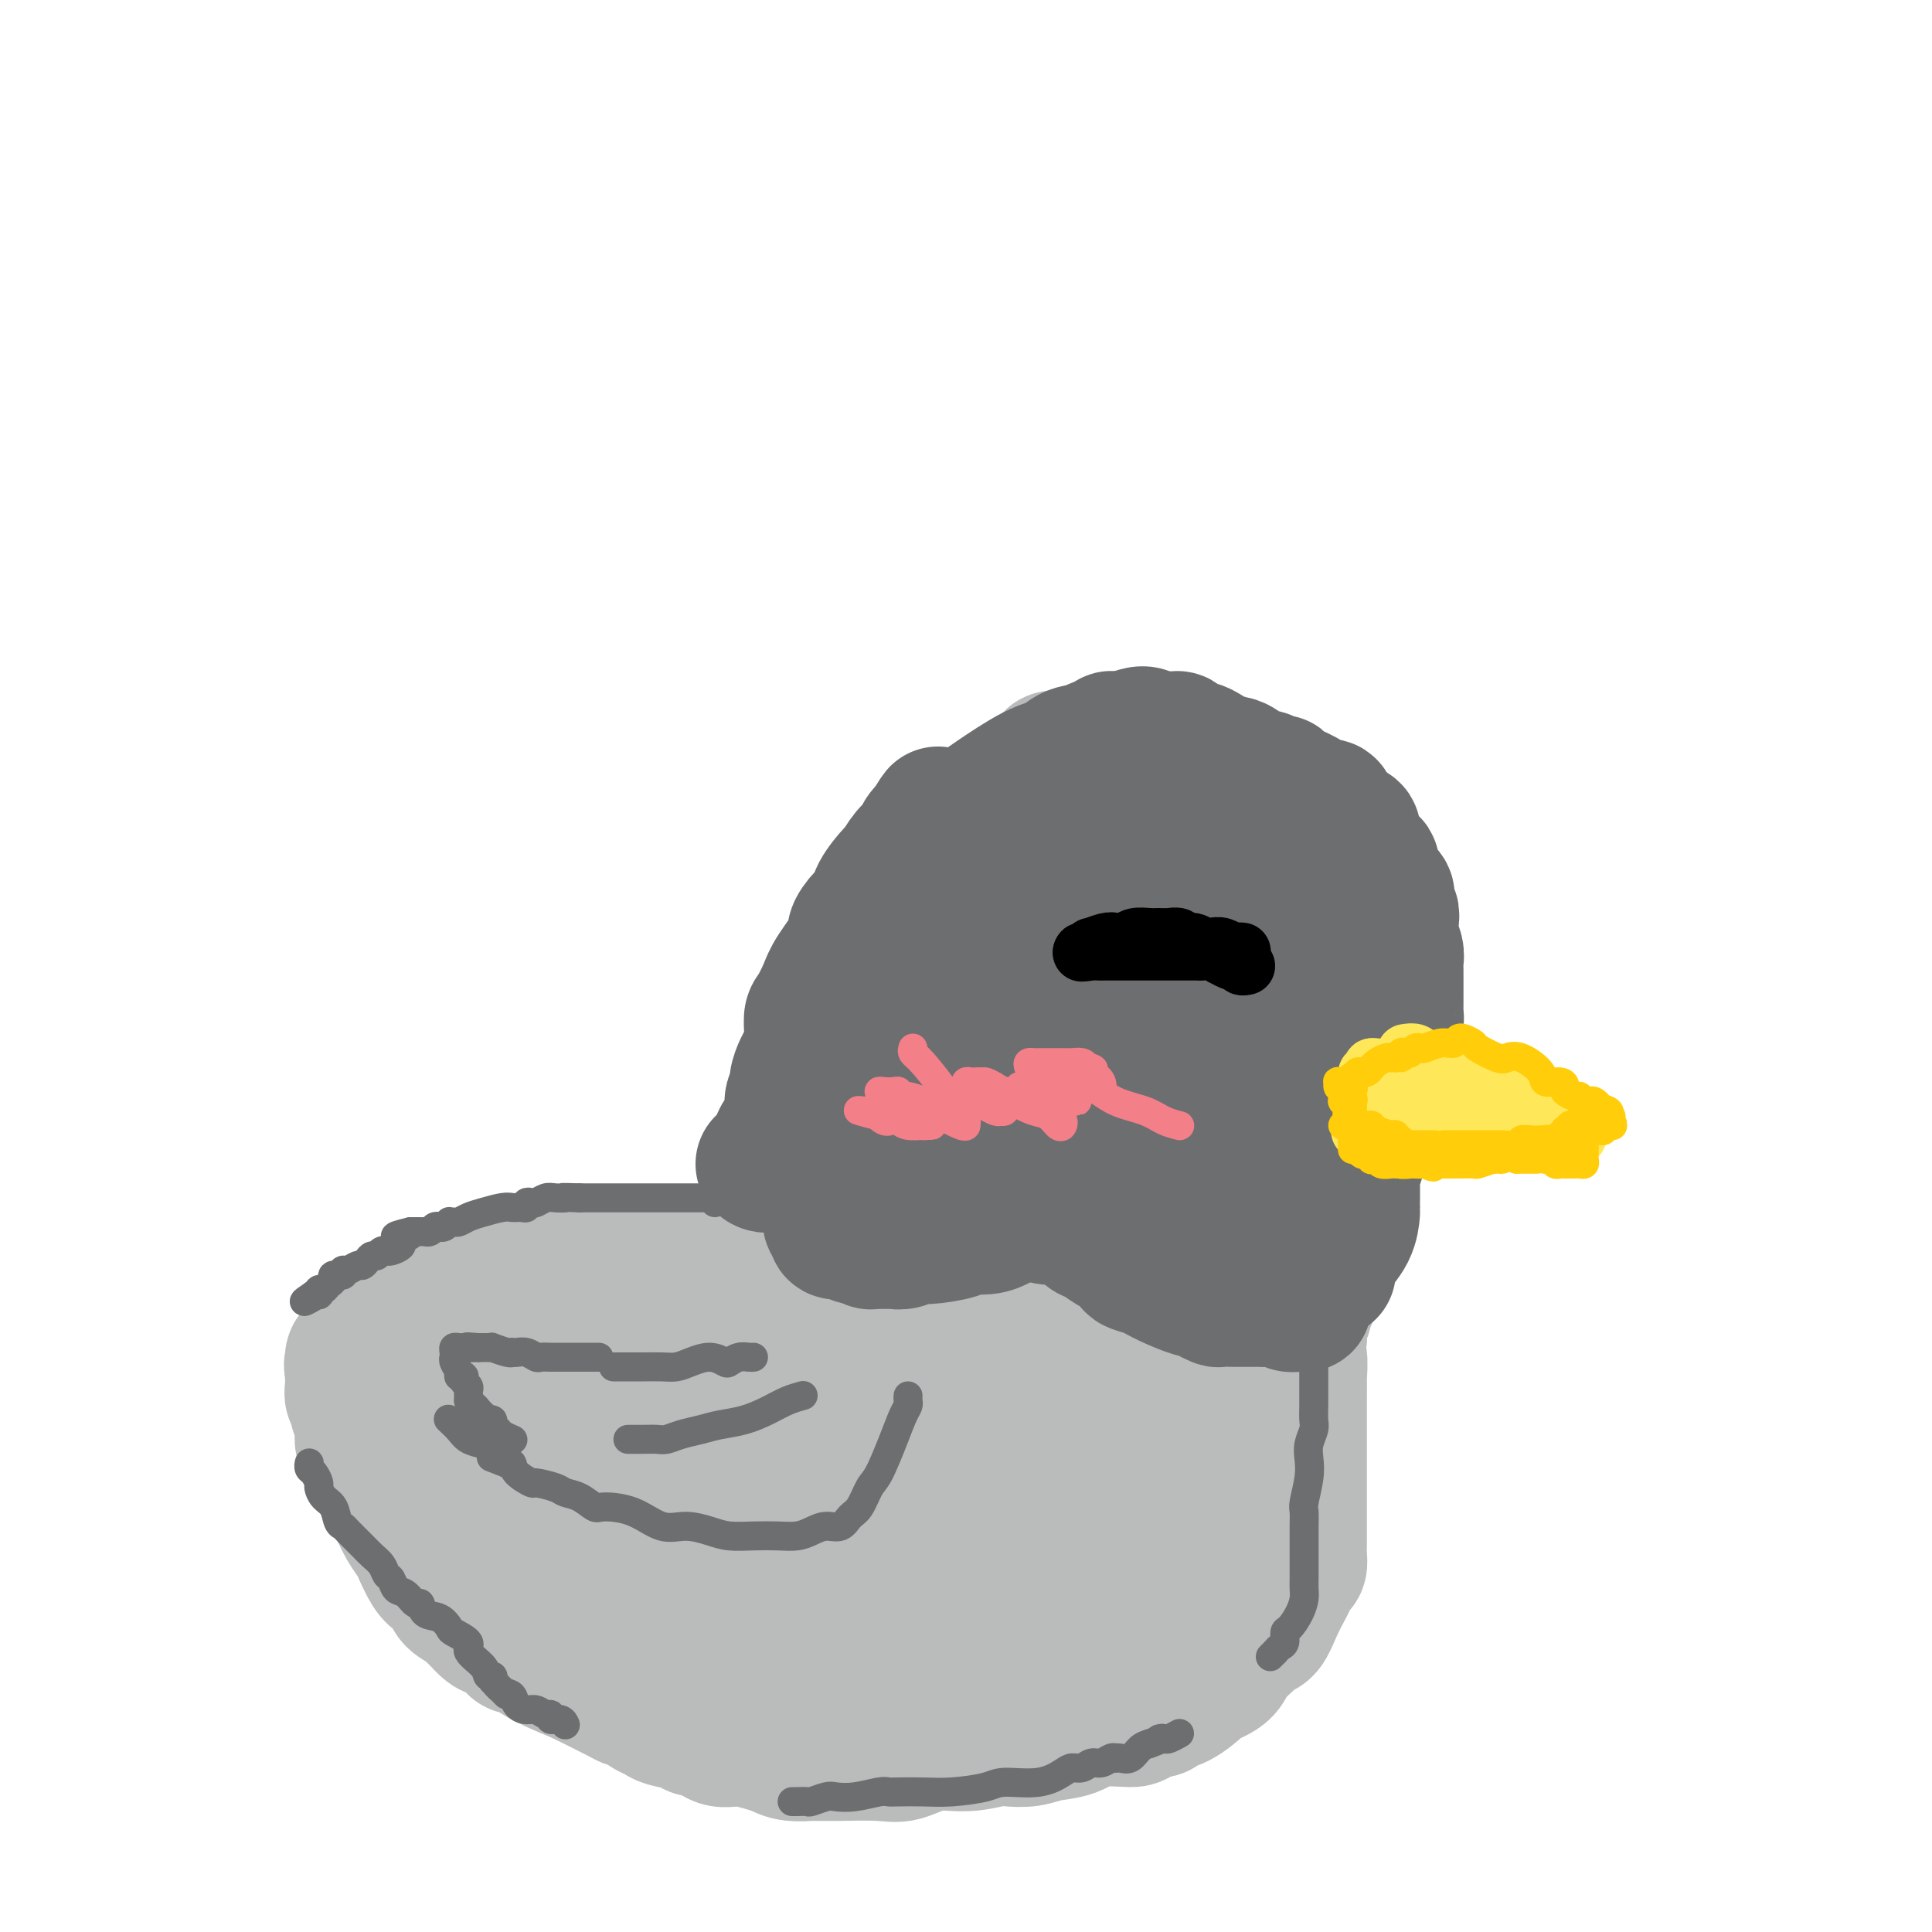 <svg viewBox='0 0 400 400' version='1.1' xmlns='http://www.w3.org/2000/svg' xmlns:xlink='http://www.w3.org/1999/xlink'><g fill='none' stroke='#BABBBB' stroke-width='28' stroke-linecap='round' stroke-linejoin='round'><path d='M187,203c0.000,-0.449 0.000,-0.898 0,-1c-0.000,-0.102 -0.000,0.144 0,0c0.000,-0.144 0.000,-0.676 0,-1c-0.000,-0.324 -0.001,-0.438 0,-1c0.001,-0.562 0.002,-1.572 0,-2c-0.002,-0.428 -0.007,-0.273 0,-1c0.007,-0.727 0.026,-2.336 0,-3c-0.026,-0.664 -0.098,-0.383 0,-1c0.098,-0.617 0.366,-2.131 1,-3c0.634,-0.869 1.634,-1.094 2,-2c0.366,-0.906 0.100,-2.492 1,-4c0.900,-1.508 2.968,-2.937 4,-4c1.032,-1.063 1.028,-1.761 2,-3c0.972,-1.239 2.920,-3.018 5,-5c2.080,-1.982 4.293,-4.167 6,-6c1.707,-1.833 2.907,-3.313 4,-4c1.093,-0.687 2.080,-0.580 3,-1c0.920,-0.420 1.774,-1.366 2,-2c0.226,-0.634 -0.176,-0.955 0,-1c0.176,-0.045 0.929,0.185 1,0c0.071,-0.185 -0.539,-0.785 0,-1c0.539,-0.215 2.227,-0.043 3,0c0.773,0.043 0.633,-0.041 1,0c0.367,0.041 1.243,0.207 2,0c0.757,-0.207 1.396,-0.786 2,-1c0.604,-0.214 1.173,-0.061 2,0c0.827,0.061 1.914,0.031 3,0'/><path d='M231,156c3.759,-0.929 3.656,-0.251 4,0c0.344,0.251 1.134,0.074 2,0c0.866,-0.074 1.809,-0.046 3,0c1.191,0.046 2.631,0.110 4,0c1.369,-0.110 2.668,-0.396 4,0c1.332,0.396 2.696,1.472 4,2c1.304,0.528 2.546,0.507 4,1c1.454,0.493 3.118,1.498 4,2c0.882,0.502 0.980,0.500 2,1c1.020,0.500 2.960,1.500 4,2c1.040,0.500 1.180,0.499 2,1c0.820,0.501 2.321,1.504 3,2c0.679,0.496 0.535,0.484 1,1c0.465,0.516 1.537,1.560 2,2c0.463,0.440 0.317,0.276 1,1c0.683,0.724 2.196,2.337 3,3c0.804,0.663 0.897,0.375 1,1c0.103,0.625 0.214,2.164 1,3c0.786,0.836 2.248,0.969 3,2c0.752,1.031 0.794,2.960 1,4c0.206,1.040 0.577,1.191 1,2c0.423,0.809 0.898,2.276 1,3c0.102,0.724 -0.169,0.705 0,2c0.169,1.295 0.777,3.905 1,5c0.223,1.095 0.060,0.676 0,1c-0.060,0.324 -0.016,1.393 0,2c0.016,0.607 0.004,0.754 0,1c-0.004,0.246 -0.001,0.592 0,1c0.001,0.408 0.000,0.879 0,1c-0.000,0.121 -0.000,-0.108 0,0c0.000,0.108 0.000,0.554 0,1'/><path d='M287,203c0.619,3.899 0.166,2.145 0,2c-0.166,-0.145 -0.044,1.319 0,2c0.044,0.681 0.012,0.578 0,1c-0.012,0.422 -0.003,1.370 0,2c0.003,0.630 0.001,0.943 0,1c-0.001,0.057 -0.000,-0.140 0,0c0.000,0.140 0.000,0.618 0,1c-0.000,0.382 -0.000,0.669 0,1c0.000,0.331 0.000,0.707 0,1c-0.000,0.293 -0.000,0.502 0,1c0.000,0.498 0.000,1.285 0,2c-0.000,0.715 -0.000,1.356 0,2c0.000,0.644 0.000,1.289 0,2c-0.000,0.711 -0.000,1.489 0,2c0.000,0.511 0.000,0.756 0,1'/><path d='M287,224c-0.222,3.201 -0.776,0.704 -1,0c-0.224,-0.704 -0.116,0.384 0,1c0.116,0.616 0.242,0.759 0,1c-0.242,0.241 -0.850,0.578 -1,1c-0.150,0.422 0.160,0.928 0,1c-0.160,0.072 -0.788,-0.292 -1,0c-0.212,0.292 -0.006,1.238 0,2c0.006,0.762 -0.187,1.340 -1,3c-0.813,1.660 -2.246,4.403 -3,6c-0.754,1.597 -0.829,2.049 -1,3c-0.171,0.951 -0.437,2.401 -1,3c-0.563,0.599 -1.421,0.348 -2,1c-0.579,0.652 -0.877,2.206 -1,3c-0.123,0.794 -0.072,0.827 0,1c0.072,0.173 0.164,0.484 0,1c-0.164,0.516 -0.584,1.235 -1,2c-0.416,0.765 -0.828,1.574 -1,2c-0.172,0.426 -0.102,0.469 0,1c0.102,0.531 0.237,1.549 0,2c-0.237,0.451 -0.847,0.333 -1,1c-0.153,0.667 0.151,2.119 0,3c-0.151,0.881 -0.757,1.191 -1,2c-0.243,0.809 -0.121,2.117 0,3c0.121,0.883 0.243,1.339 0,2c-0.243,0.661 -0.850,1.525 -1,2c-0.150,0.475 0.156,0.560 0,1c-0.156,0.440 -0.773,1.234 -1,2c-0.227,0.766 -0.065,1.505 0,2c0.065,0.495 0.032,0.748 0,1'/><path d='M269,277c-0.928,4.976 -0.249,3.416 0,4c0.249,0.584 0.067,3.311 0,4c-0.067,0.689 -0.018,-0.659 0,0c0.018,0.659 0.005,3.324 0,5c-0.005,1.676 -0.001,2.362 0,3c0.001,0.638 0.000,1.228 0,2c-0.000,0.772 -0.000,1.727 0,3c0.000,1.273 0.000,2.866 0,4c-0.000,1.134 -0.000,1.810 0,3c0.000,1.190 0.000,2.896 0,4c-0.000,1.104 -0.000,1.608 0,3c0.000,1.392 0.001,3.672 0,5c-0.001,1.328 -0.003,1.703 0,2c0.003,0.297 0.012,0.517 0,1c-0.012,0.483 -0.044,1.230 0,2c0.044,0.770 0.163,1.562 0,2c-0.163,0.438 -0.610,0.520 -1,1c-0.390,0.480 -0.724,1.357 -1,2c-0.276,0.643 -0.496,1.053 -1,2c-0.504,0.947 -1.294,2.430 -2,4c-0.706,1.570 -1.327,3.225 -2,4c-0.673,0.775 -1.397,0.670 -2,1c-0.603,0.330 -1.087,1.094 -2,2c-0.913,0.906 -2.257,1.952 -3,3c-0.743,1.048 -0.886,2.098 -2,3c-1.114,0.902 -3.201,1.657 -4,2c-0.799,0.343 -0.311,0.274 -1,1c-0.689,0.726 -2.556,2.246 -4,3c-1.444,0.754 -2.466,0.741 -3,1c-0.534,0.259 -0.581,0.788 -1,1c-0.419,0.212 -1.209,0.106 -2,0'/><path d='M238,354c-2.865,1.720 -2.527,2.020 -4,2c-1.473,-0.020 -4.758,-0.359 -7,0c-2.242,0.359 -3.441,1.415 -5,2c-1.559,0.585 -3.478,0.697 -5,1c-1.522,0.303 -2.646,0.797 -4,1c-1.354,0.203 -2.939,0.114 -4,0c-1.061,-0.114 -1.598,-0.255 -3,0c-1.402,0.255 -3.669,0.905 -6,1c-2.331,0.095 -4.727,-0.367 -7,0c-2.273,0.367 -4.424,1.562 -6,2c-1.576,0.438 -2.577,0.117 -5,0c-2.423,-0.117 -6.270,-0.031 -8,0c-1.730,0.031 -1.345,0.005 -2,0c-0.655,-0.005 -2.351,0.010 -3,0c-0.649,-0.010 -0.252,-0.046 -1,0c-0.748,0.046 -2.640,0.172 -4,0c-1.360,-0.172 -2.188,-0.642 -3,-1c-0.812,-0.358 -1.607,-0.603 -3,-1c-1.393,-0.397 -3.382,-0.947 -5,-1c-1.618,-0.053 -2.864,0.389 -4,0c-1.136,-0.389 -2.163,-1.610 -3,-2c-0.837,-0.390 -1.485,0.050 -2,0c-0.515,-0.050 -0.896,-0.591 -2,-1c-1.104,-0.409 -2.929,-0.688 -4,-1c-1.071,-0.312 -1.386,-0.658 -2,-1c-0.614,-0.342 -1.525,-0.681 -2,-1c-0.475,-0.319 -0.514,-0.619 -1,-1c-0.486,-0.381 -1.419,-0.844 -2,-1c-0.581,-0.156 -0.810,-0.003 -1,0c-0.190,0.003 -0.340,-0.142 -2,-1c-1.660,-0.858 -4.830,-2.429 -8,-4'/><path d='M120,347c-8.895,-3.555 -9.131,-4.443 -10,-5c-0.869,-0.557 -2.369,-0.783 -3,-1c-0.631,-0.217 -0.393,-0.426 -1,-1c-0.607,-0.574 -2.058,-1.515 -3,-2c-0.942,-0.485 -1.373,-0.514 -2,-1c-0.627,-0.486 -1.448,-1.428 -2,-2c-0.552,-0.572 -0.833,-0.773 -1,-1c-0.167,-0.227 -0.218,-0.482 -1,-1c-0.782,-0.518 -2.293,-1.301 -3,-2c-0.707,-0.699 -0.608,-1.313 -1,-2c-0.392,-0.687 -1.274,-1.446 -2,-2c-0.726,-0.554 -1.296,-0.902 -2,-2c-0.704,-1.098 -1.541,-2.946 -2,-4c-0.459,-1.054 -0.540,-1.315 -1,-2c-0.460,-0.685 -1.299,-1.793 -2,-3c-0.701,-1.207 -1.263,-2.512 -2,-4c-0.737,-1.488 -1.650,-3.160 -2,-4c-0.350,-0.840 -0.139,-0.849 0,-1c0.139,-0.151 0.205,-0.443 0,-1c-0.205,-0.557 -0.681,-1.378 -1,-2c-0.319,-0.622 -0.482,-1.044 -1,-2c-0.518,-0.956 -1.392,-2.445 -2,-3c-0.608,-0.555 -0.951,-0.175 -1,-1c-0.049,-0.825 0.197,-2.854 0,-4c-0.197,-1.146 -0.837,-1.410 -1,-2c-0.163,-0.590 0.153,-1.506 0,-2c-0.153,-0.494 -0.773,-0.565 -1,-1c-0.227,-0.435 -0.061,-1.232 0,-2c0.061,-0.768 0.017,-1.505 0,-2c-0.017,-0.495 -0.009,-0.747 0,-1'/><path d='M73,284c-0.450,-2.435 -0.076,-1.023 0,-1c0.076,0.023 -0.145,-1.343 0,-2c0.145,-0.657 0.657,-0.603 1,-1c0.343,-0.397 0.519,-1.244 1,-2c0.481,-0.756 1.269,-1.421 2,-2c0.731,-0.579 1.405,-1.072 2,-2c0.595,-0.928 1.110,-2.291 2,-3c0.890,-0.709 2.153,-0.762 3,-1c0.847,-0.238 1.277,-0.659 2,-1c0.723,-0.341 1.740,-0.602 3,-1c1.260,-0.398 2.763,-0.934 4,-1c1.237,-0.066 2.208,0.336 4,0c1.792,-0.336 4.405,-1.411 7,-2c2.595,-0.589 5.171,-0.693 7,-1c1.829,-0.307 2.910,-0.818 4,-1c1.090,-0.182 2.189,-0.035 3,0c0.811,0.035 1.336,-0.043 2,0c0.664,0.043 1.469,0.208 3,0c1.531,-0.208 3.789,-0.788 5,-1c1.211,-0.212 1.377,-0.057 2,0c0.623,0.057 1.704,0.015 3,0c1.296,-0.015 2.809,-0.004 4,0c1.191,0.004 2.061,0.001 3,0c0.939,-0.001 1.948,-0.001 3,0c1.052,0.001 2.146,0.003 3,0c0.854,-0.003 1.469,-0.012 3,0c1.531,0.012 3.977,0.044 5,0c1.023,-0.044 0.621,-0.166 1,0c0.379,0.166 1.537,0.619 3,1c1.463,0.381 3.232,0.691 5,1'/><path d='M163,264c5.759,0.553 2.656,0.937 2,1c-0.656,0.063 1.134,-0.193 2,0c0.866,0.193 0.810,0.836 1,1c0.190,0.164 0.628,-0.152 1,0c0.372,0.152 0.677,0.773 1,1c0.323,0.227 0.664,0.061 1,0c0.336,-0.061 0.668,-0.015 1,0c0.332,0.015 0.664,0.001 1,0c0.336,-0.001 0.676,0.011 1,0c0.324,-0.011 0.633,-0.047 1,0c0.367,0.047 0.792,0.176 1,0c0.208,-0.176 0.199,-0.657 0,-1c-0.199,-0.343 -0.589,-0.548 -1,-1c-0.411,-0.452 -0.842,-1.150 -1,-2c-0.158,-0.850 -0.042,-1.853 0,-3c0.042,-1.147 0.011,-2.440 0,-3c-0.011,-0.560 -0.003,-0.388 0,-1c0.003,-0.612 0.001,-2.009 0,-3c-0.001,-0.991 0.000,-1.577 0,-2c-0.000,-0.423 -0.001,-0.683 0,-1c0.001,-0.317 0.003,-0.690 0,-1c-0.003,-0.310 -0.012,-0.558 0,-1c0.012,-0.442 0.044,-1.077 0,-2c-0.044,-0.923 -0.166,-2.133 0,-3c0.166,-0.867 0.619,-1.391 1,-2c0.381,-0.609 0.691,-1.305 1,-2'/><path d='M176,239c0.223,-4.680 0.779,-2.379 1,-2c0.221,0.379 0.105,-1.162 0,-2c-0.105,-0.838 -0.201,-0.972 0,-1c0.201,-0.028 0.697,0.050 1,-1c0.303,-1.050 0.411,-3.227 1,-5c0.589,-1.773 1.658,-3.142 2,-4c0.342,-0.858 -0.045,-1.205 0,-2c0.045,-0.795 0.520,-2.039 1,-3c0.480,-0.961 0.966,-1.640 1,-2c0.034,-0.360 -0.383,-0.400 0,-1c0.383,-0.600 1.565,-1.760 2,-3c0.435,-1.240 0.122,-2.561 1,-5c0.878,-2.439 2.949,-5.998 4,-8c1.051,-2.002 1.084,-2.448 1,-3c-0.084,-0.552 -0.285,-1.208 0,-2c0.285,-0.792 1.055,-1.718 3,-3c1.945,-1.282 5.064,-2.919 6,-4c0.936,-1.081 -0.312,-1.606 0,-2c0.312,-0.394 2.184,-0.657 3,-1c0.816,-0.343 0.575,-0.766 1,-1c0.425,-0.234 1.516,-0.279 3,-1c1.484,-0.721 3.361,-2.117 5,-3c1.639,-0.883 3.040,-1.252 5,-2c1.960,-0.748 4.480,-1.874 7,-3'/><path d='M224,175c6.331,-3.536 7.159,-3.876 8,-4c0.841,-0.124 1.696,-0.033 3,0c1.304,0.033 3.058,0.008 4,0c0.942,-0.008 1.073,0.001 2,0c0.927,-0.001 2.652,-0.012 4,0c1.348,0.012 2.321,0.048 3,0c0.679,-0.048 1.065,-0.179 2,0c0.935,0.179 2.420,0.667 3,1c0.580,0.333 0.254,0.512 1,1c0.746,0.488 2.563,1.287 4,2c1.437,0.713 2.493,1.342 3,2c0.507,0.658 0.465,1.346 1,2c0.535,0.654 1.646,1.273 2,2c0.354,0.727 -0.049,1.561 0,2c0.049,0.439 0.549,0.484 1,1c0.451,0.516 0.853,1.504 1,2c0.147,0.496 0.039,0.500 0,1c-0.039,0.500 -0.011,1.494 0,2c0.011,0.506 0.003,0.523 0,1c-0.003,0.477 -0.001,1.413 0,2c0.001,0.587 -0.000,0.823 0,2c0.000,1.177 0.001,3.294 0,5c-0.001,1.706 -0.005,2.999 0,4c0.005,1.001 0.017,1.709 0,3c-0.017,1.291 -0.064,3.163 0,4c0.064,0.837 0.238,0.638 0,1c-0.238,0.362 -0.890,1.285 -1,2c-0.110,0.715 0.321,1.223 0,2c-0.321,0.777 -1.394,1.825 -2,3c-0.606,1.175 -0.745,2.479 -1,4c-0.255,1.521 -0.628,3.261 -1,5'/><path d='M261,227c-1.621,4.715 -3.174,8.003 -4,10c-0.826,1.997 -0.924,2.703 -1,3c-0.076,0.297 -0.129,0.183 0,1c0.129,0.817 0.441,2.564 0,4c-0.441,1.436 -1.635,2.563 -2,5c-0.365,2.437 0.098,6.186 0,9c-0.098,2.814 -0.758,4.694 -1,6c-0.242,1.306 -0.065,2.038 0,3c0.065,0.962 0.018,2.153 0,3c-0.018,0.847 -0.008,1.350 0,2c0.008,0.650 0.014,1.448 0,2c-0.014,0.552 -0.049,0.857 0,1c0.049,0.143 0.181,0.124 0,1c-0.181,0.876 -0.675,2.647 -1,4c-0.325,1.353 -0.479,2.289 -1,4c-0.521,1.711 -1.408,4.198 -2,6c-0.592,1.802 -0.890,2.921 -1,4c-0.110,1.079 -0.033,2.119 0,3c0.033,0.881 0.022,1.603 0,2c-0.022,0.397 -0.055,0.470 0,1c0.055,0.530 0.198,1.518 0,2c-0.198,0.482 -0.735,0.457 -1,1c-0.265,0.543 -0.256,1.654 -1,3c-0.744,1.346 -2.240,2.927 -3,4c-0.760,1.073 -0.784,1.638 -1,2c-0.216,0.362 -0.624,0.520 -1,1c-0.376,0.480 -0.719,1.283 -1,2c-0.281,0.717 -0.499,1.347 -1,2c-0.501,0.653 -1.286,1.329 -2,2c-0.714,0.671 -1.357,1.335 -2,2'/><path d='M235,322c-2.366,3.609 -1.783,2.132 -2,2c-0.217,-0.132 -1.236,1.081 -2,2c-0.764,0.919 -1.275,1.543 -2,2c-0.725,0.457 -1.666,0.746 -2,1c-0.334,0.254 -0.063,0.473 -1,1c-0.937,0.527 -3.084,1.363 -4,2c-0.916,0.637 -0.602,1.074 -2,2c-1.398,0.926 -4.508,2.342 -7,3c-2.492,0.658 -4.364,0.557 -6,1c-1.636,0.443 -3.034,1.429 -4,2c-0.966,0.571 -1.500,0.728 -3,1c-1.500,0.272 -3.966,0.661 -6,1c-2.034,0.339 -3.637,0.629 -5,1c-1.363,0.371 -2.485,0.824 -3,1c-0.515,0.176 -0.423,0.075 -1,0c-0.577,-0.075 -1.824,-0.125 -2,0c-0.176,0.125 0.720,0.424 -1,0c-1.720,-0.424 -6.054,-1.570 -8,-2c-1.946,-0.430 -1.503,-0.142 -3,0c-1.497,0.142 -4.935,0.140 -7,0c-2.065,-0.140 -2.756,-0.418 -4,-1c-1.244,-0.582 -3.041,-1.469 -4,-2c-0.959,-0.531 -1.080,-0.707 -2,-1c-0.920,-0.293 -2.640,-0.702 -4,-1c-1.360,-0.298 -2.359,-0.486 -4,-1c-1.641,-0.514 -3.923,-1.356 -7,-2c-3.077,-0.644 -6.948,-1.090 -9,-2c-2.052,-0.910 -2.283,-2.283 -3,-3c-0.717,-0.717 -1.919,-0.776 -3,-1c-1.081,-0.224 -2.040,-0.612 -3,-1'/><path d='M121,327c-7.054,-2.510 -5.188,-1.785 -5,-2c0.188,-0.215 -1.303,-1.370 -2,-2c-0.697,-0.630 -0.600,-0.735 -1,-1c-0.400,-0.265 -1.299,-0.690 -2,-1c-0.701,-0.310 -1.205,-0.506 -2,-1c-0.795,-0.494 -1.879,-1.287 -3,-2c-1.121,-0.713 -2.277,-1.346 -3,-2c-0.723,-0.654 -1.014,-1.330 -2,-2c-0.986,-0.670 -2.669,-1.334 -4,-2c-1.331,-0.666 -2.311,-1.333 -3,-2c-0.689,-0.667 -1.089,-1.334 -2,-2c-0.911,-0.666 -2.335,-1.330 -3,-2c-0.665,-0.670 -0.570,-1.347 -1,-2c-0.430,-0.653 -1.383,-1.282 -2,-2c-0.617,-0.718 -0.897,-1.523 -1,-2c-0.103,-0.477 -0.028,-0.625 0,-1c0.028,-0.375 0.008,-0.977 0,-1c-0.008,-0.023 -0.003,0.534 0,0c0.003,-0.534 0.004,-2.161 0,-3c-0.004,-0.839 -0.013,-0.892 0,-1c0.013,-0.108 0.046,-0.271 0,-1c-0.046,-0.729 -0.172,-2.026 0,-3c0.172,-0.974 0.643,-1.627 1,-2c0.357,-0.373 0.600,-0.468 1,-1c0.400,-0.532 0.955,-1.502 2,-2c1.045,-0.498 2.579,-0.525 4,-1c1.421,-0.475 2.729,-1.397 4,-2c1.271,-0.603 2.506,-0.887 4,-1c1.494,-0.113 3.247,-0.057 5,0'/><path d='M106,281c3.946,-1.072 5.313,-1.751 6,-2c0.687,-0.249 0.696,-0.067 2,0c1.304,0.067 3.902,0.018 5,0c1.098,-0.018 0.694,-0.005 1,0c0.306,0.005 1.321,0.002 4,0c2.679,-0.002 7.023,-0.002 10,0c2.977,0.002 4.588,0.007 6,0c1.412,-0.007 2.626,-0.026 4,0c1.374,0.026 2.908,0.095 5,0c2.092,-0.095 4.743,-0.356 7,-1c2.257,-0.644 4.120,-1.673 8,-2c3.880,-0.327 9.776,0.048 12,0c2.224,-0.048 0.777,-0.520 1,-1c0.223,-0.480 2.115,-0.968 3,-1c0.885,-0.032 0.762,0.392 1,0c0.238,-0.392 0.837,-1.601 1,-2c0.163,-0.399 -0.110,0.010 0,0c0.110,-0.010 0.603,-0.440 1,-1c0.397,-0.560 0.698,-1.252 1,-2c0.302,-0.748 0.606,-1.553 1,-2c0.394,-0.447 0.878,-0.537 1,-1c0.122,-0.463 -0.119,-1.298 0,-2c0.119,-0.702 0.599,-1.270 1,-2c0.401,-0.730 0.723,-1.624 1,-3c0.277,-1.376 0.508,-3.236 1,-5c0.492,-1.764 1.245,-3.431 2,-5c0.755,-1.569 1.512,-3.039 2,-4c0.488,-0.961 0.708,-1.412 1,-2c0.292,-0.588 0.655,-1.312 1,-2c0.345,-0.688 0.670,-1.339 1,-2c0.330,-0.661 0.665,-1.330 1,-2'/><path d='M197,237c1.884,-4.867 1.094,-2.535 1,-2c-0.094,0.535 0.509,-0.727 1,-2c0.491,-1.273 0.869,-2.557 1,-4c0.131,-1.443 0.015,-3.043 0,-4c-0.015,-0.957 0.073,-1.269 0,-2c-0.073,-0.731 -0.306,-1.879 0,-3c0.306,-1.121 1.149,-2.214 2,-4c0.851,-1.786 1.708,-4.264 2,-5c0.292,-0.736 0.018,0.269 0,0c-0.018,-0.269 0.219,-1.814 1,-3c0.781,-1.186 2.104,-2.015 3,-3c0.896,-0.985 1.364,-2.128 2,-3c0.636,-0.872 1.439,-1.473 3,-3c1.561,-1.527 3.880,-3.979 6,-5c2.120,-1.021 4.042,-0.612 5,-1c0.958,-0.388 0.952,-1.572 2,-2c1.048,-0.428 3.151,-0.101 4,0c0.849,0.101 0.443,-0.026 1,0c0.557,0.026 2.075,0.203 3,0c0.925,-0.203 1.256,-0.787 2,-1c0.744,-0.213 1.901,-0.057 3,0c1.099,0.057 2.141,0.014 3,0c0.859,-0.014 1.536,0.000 2,0c0.464,-0.000 0.717,-0.015 1,0c0.283,0.015 0.598,0.060 1,0c0.402,-0.060 0.892,-0.223 1,0c0.108,0.223 -0.167,0.833 0,1c0.167,0.167 0.776,-0.109 1,0c0.224,0.109 0.064,0.603 0,1c-0.064,0.397 -0.032,0.699 0,1'/><path d='M248,193c0.464,0.435 0.124,0.024 0,0c-0.124,-0.024 -0.033,0.341 0,1c0.033,0.659 0.008,1.612 0,2c-0.008,0.388 -0.000,0.212 0,1c0.000,0.788 -0.007,2.539 0,4c0.007,1.461 0.030,2.633 0,4c-0.030,1.367 -0.113,2.930 0,5c0.113,2.070 0.423,4.649 0,7c-0.423,2.351 -1.577,4.474 -2,6c-0.423,1.526 -0.113,2.453 0,4c0.113,1.547 0.030,3.713 0,6c-0.030,2.287 -0.008,4.694 0,6c0.008,1.306 0.002,1.510 0,2c-0.002,0.490 -0.001,1.267 0,2c0.001,0.733 0.000,1.424 0,2c-0.000,0.576 -0.000,1.039 0,2c0.000,0.961 0.000,2.421 0,3c-0.000,0.579 -0.000,0.278 0,1c0.000,0.722 0.000,2.467 0,4c-0.000,1.533 -0.000,2.854 0,5c0.000,2.146 0.000,5.117 0,7c-0.000,1.883 -0.000,2.680 0,4c0.000,1.320 0.000,3.165 0,4c-0.000,0.835 -0.000,0.661 0,1c0.000,0.339 0.000,1.190 0,2c-0.000,0.810 -0.000,1.579 0,2c0.000,0.421 0.000,0.494 0,1c-0.000,0.506 -0.000,1.444 0,2c0.000,0.556 0.000,0.730 0,1c-0.000,0.270 -0.000,0.635 0,1'/><path d='M246,285c-0.309,14.308 -0.083,4.077 0,1c0.083,-3.077 0.022,1.000 0,3c-0.022,2.000 -0.006,1.922 0,4c0.006,2.078 0.002,6.311 0,9c-0.002,2.689 -0.000,3.834 0,5c0.000,1.166 0.000,2.353 0,3c-0.000,0.647 -0.000,0.754 0,1c0.000,0.246 0.000,0.632 0,1c-0.000,0.368 -0.000,0.718 0,1c0.000,0.282 0.001,0.497 0,1c-0.001,0.503 -0.003,1.293 0,2c0.003,0.707 0.011,1.330 0,2c-0.011,0.670 -0.040,1.385 0,2c0.040,0.615 0.151,1.128 0,2c-0.151,0.872 -0.562,2.103 -1,3c-0.438,0.897 -0.901,1.460 -1,2c-0.099,0.540 0.166,1.057 0,2c-0.166,0.943 -0.764,2.311 -1,3c-0.236,0.689 -0.111,0.700 0,1c0.111,0.300 0.206,0.890 0,1c-0.206,0.110 -0.715,-0.262 -1,0c-0.285,0.262 -0.348,1.156 -1,2c-0.652,0.844 -1.894,1.638 -3,2c-1.106,0.362 -2.075,0.293 -4,1c-1.925,0.707 -4.805,2.189 -7,3c-2.195,0.811 -3.706,0.949 -5,1c-1.294,0.051 -2.370,0.015 -3,0c-0.630,-0.015 -0.815,-0.007 -1,0'/><path d='M218,343c-3.567,0.547 -2.485,-0.585 -3,-1c-0.515,-0.415 -2.628,-0.111 -4,0c-1.372,0.111 -2.005,0.031 -3,0c-0.995,-0.031 -2.354,-0.012 -3,0c-0.646,0.012 -0.580,0.019 -1,0c-0.420,-0.019 -1.327,-0.062 -2,0c-0.673,0.062 -1.111,0.228 -2,0c-0.889,-0.228 -2.230,-0.851 -5,-2c-2.770,-1.149 -6.970,-2.823 -9,-4c-2.030,-1.177 -1.889,-1.857 -2,-2c-0.111,-0.143 -0.474,0.253 -2,0c-1.526,-0.253 -4.215,-1.153 -6,-2c-1.785,-0.847 -2.665,-1.640 -4,-2c-1.335,-0.360 -3.123,-0.287 -5,-1c-1.877,-0.713 -3.842,-2.212 -6,-3c-2.158,-0.788 -4.507,-0.865 -7,-2c-2.493,-1.135 -5.129,-3.328 -7,-4c-1.871,-0.672 -2.976,0.177 -4,0c-1.024,-0.177 -1.967,-1.379 -3,-2c-1.033,-0.621 -2.155,-0.661 -3,-1c-0.845,-0.339 -1.414,-0.977 -2,-1c-0.586,-0.023 -1.188,0.568 -3,0c-1.812,-0.568 -4.832,-2.296 -6,-3c-1.168,-0.704 -0.484,-0.384 -2,-1c-1.516,-0.616 -5.233,-2.169 -7,-3c-1.767,-0.831 -1.585,-0.941 -2,-1c-0.415,-0.059 -1.429,-0.068 -2,0c-0.571,0.068 -0.699,0.214 -1,0c-0.301,-0.214 -0.773,-0.788 -1,-1c-0.227,-0.212 -0.208,-0.060 -1,0c-0.792,0.060 -2.396,0.030 -4,0'/><path d='M106,307c-15.011,-5.980 -8.040,-4.429 -6,-4c2.040,0.429 -0.853,-0.262 -3,-1c-2.147,-0.738 -3.549,-1.521 -4,-2c-0.451,-0.479 0.050,-0.652 0,-1c-0.050,-0.348 -0.652,-0.871 -1,-1c-0.348,-0.129 -0.441,0.134 0,0c0.441,-0.134 1.415,-0.667 2,-1c0.585,-0.333 0.781,-0.467 3,-1c2.219,-0.533 6.462,-1.464 9,-2c2.538,-0.536 3.373,-0.676 9,-1c5.627,-0.324 16.047,-0.830 21,-1c4.953,-0.170 4.438,-0.003 6,0c1.562,0.003 5.200,-0.157 10,0c4.800,0.157 10.763,0.631 15,1c4.237,0.369 6.748,0.635 9,1c2.252,0.365 4.243,0.830 6,1c1.757,0.170 3.279,0.044 5,0c1.721,-0.044 3.642,-0.005 5,0c1.358,0.005 2.154,-0.023 4,0c1.846,0.023 4.741,0.097 7,0c2.259,-0.097 3.882,-0.366 6,0c2.118,0.366 4.732,1.366 7,2c2.268,0.634 4.190,0.902 5,1c0.810,0.098 0.508,0.026 1,0c0.492,-0.026 1.778,-0.007 3,0c1.222,0.007 2.379,0.002 3,0c0.621,-0.002 0.706,-0.001 1,0c0.294,0.001 0.798,0.000 2,0c1.202,-0.000 3.101,-0.000 5,0'/><path d='M236,298c13.379,0.931 4.828,0.259 2,0c-2.828,-0.259 0.069,-0.105 1,0c0.931,0.105 -0.104,0.159 -1,0c-0.896,-0.159 -1.651,-0.533 -2,0c-0.349,0.533 -0.290,1.971 -1,3c-0.710,1.029 -2.190,1.649 -3,2c-0.810,0.351 -0.952,0.432 -2,1c-1.048,0.568 -3.002,1.622 -4,2c-0.998,0.378 -1.040,0.081 -3,0c-1.960,-0.081 -5.839,0.054 -10,1c-4.161,0.946 -8.606,2.701 -13,4c-4.394,1.299 -8.739,2.141 -11,3c-2.261,0.859 -2.439,1.736 -4,2c-1.561,0.264 -4.505,-0.087 -6,0c-1.495,0.087 -1.541,0.610 -3,1c-1.459,0.390 -4.331,0.648 -8,1c-3.669,0.352 -8.133,0.798 -11,1c-2.867,0.202 -4.136,0.160 -6,0c-1.864,-0.160 -4.324,-0.439 -6,-1c-1.676,-0.561 -2.567,-1.404 -4,-2c-1.433,-0.596 -3.407,-0.944 -4,-1c-0.593,-0.056 0.196,0.181 0,0c-0.196,-0.181 -1.379,-0.781 -2,-1c-0.621,-0.219 -0.682,-0.059 -1,0c-0.318,0.059 -0.893,0.016 -1,0c-0.107,-0.016 0.255,-0.005 1,0c0.745,0.005 1.872,0.002 3,0'/><path d='M137,314c4.194,-0.000 13.179,-0.001 18,0c4.821,0.001 5.478,0.003 8,0c2.522,-0.003 6.910,-0.011 10,0c3.090,0.011 4.884,0.041 6,0c1.116,-0.041 1.556,-0.152 3,0c1.444,0.152 3.894,0.568 6,1c2.106,0.432 3.868,0.882 5,1c1.132,0.118 1.633,-0.095 2,0c0.367,0.095 0.601,0.499 0,1c-0.601,0.501 -2.037,1.099 -2,0c0.037,-1.099 1.548,-3.893 2,-5c0.452,-1.107 -0.154,-0.526 0,-1c0.154,-0.474 1.068,-2.005 2,-4c0.932,-1.995 1.881,-4.456 3,-7c1.119,-2.544 2.407,-5.171 3,-8c0.593,-2.829 0.490,-5.859 1,-9c0.510,-3.141 1.633,-6.392 2,-9c0.367,-2.608 -0.022,-4.572 0,-5c0.022,-0.428 0.454,0.682 0,-2c-0.454,-2.682 -1.796,-9.154 -2,-12c-0.204,-2.846 0.730,-2.065 0,-5c-0.730,-2.935 -3.124,-9.586 -4,-13c-0.876,-3.414 -0.234,-3.590 0,-4c0.234,-0.410 0.061,-1.055 0,-2c-0.061,-0.945 -0.010,-2.191 0,-3c0.010,-0.809 -0.019,-1.181 0,-2c0.019,-0.819 0.088,-2.086 0,-3c-0.088,-0.914 -0.331,-1.477 0,-2c0.331,-0.523 1.238,-1.007 2,-2c0.762,-0.993 1.381,-2.497 2,-4'/><path d='M204,215c1.266,-2.848 2.430,-5.968 4,-8c1.570,-2.032 3.544,-2.974 5,-4c1.456,-1.026 2.394,-2.134 3,-3c0.606,-0.866 0.881,-1.489 2,-2c1.119,-0.511 3.081,-0.910 4,-1c0.919,-0.090 0.794,0.130 1,0c0.206,-0.130 0.742,-0.610 3,0c2.258,0.610 6.237,2.311 9,4c2.763,1.689 4.310,3.365 6,5c1.690,1.635 3.521,3.228 5,5c1.479,1.772 2.604,3.722 3,6c0.396,2.278 0.061,4.884 0,6c-0.061,1.116 0.151,0.742 0,2c-0.151,1.258 -0.666,4.148 -1,6c-0.334,1.852 -0.486,2.665 -1,4c-0.514,1.335 -1.390,3.192 -3,6c-1.610,2.808 -3.954,6.568 -6,10c-2.046,3.432 -3.793,6.537 -6,11c-2.207,4.463 -4.873,10.283 -7,15c-2.127,4.717 -3.715,8.329 -5,11c-1.285,2.671 -2.267,4.400 -3,7c-0.733,2.600 -1.216,6.071 -2,9c-0.784,2.929 -1.870,5.315 -3,8c-1.130,2.685 -2.303,5.670 -3,8c-0.697,2.330 -0.919,4.006 -1,5c-0.081,0.994 -0.022,1.306 0,2c0.022,0.694 0.006,1.770 0,2c-0.006,0.230 -0.003,-0.385 0,-1'/><path d='M208,328c-1.562,4.618 -0.968,-0.338 0,-3c0.968,-2.662 2.310,-3.031 3,-5c0.690,-1.969 0.728,-5.537 1,-8c0.272,-2.463 0.777,-3.821 1,-5c0.223,-1.179 0.165,-2.179 0,-5c-0.165,-2.821 -0.437,-7.462 -1,-11c-0.563,-3.538 -1.417,-5.973 -2,-9c-0.583,-3.027 -0.894,-6.645 -1,-9c-0.106,-2.355 -0.008,-3.445 0,-5c0.008,-1.555 -0.076,-3.573 0,-5c0.076,-1.427 0.311,-2.264 1,-5c0.689,-2.736 1.834,-7.372 3,-11c1.166,-3.628 2.355,-6.246 3,-9c0.645,-2.754 0.746,-5.642 1,-8c0.254,-2.358 0.660,-4.186 1,-6c0.340,-1.814 0.613,-3.613 1,-5c0.387,-1.387 0.887,-2.361 1,-3c0.113,-0.639 -0.162,-0.945 0,-1c0.162,-0.055 0.762,0.139 1,0c0.238,-0.139 0.116,-0.612 0,-1c-0.116,-0.388 -0.224,-0.692 0,-1c0.224,-0.308 0.782,-0.619 1,-1c0.218,-0.381 0.097,-0.833 0,-1c-0.097,-0.167 -0.171,-0.048 0,0c0.171,0.048 0.585,0.024 1,0'/><path d='M223,211c2.303,-8.061 1.061,-2.212 1,0c-0.061,2.212 1.061,0.788 2,0c0.939,-0.788 1.697,-0.939 2,-1c0.303,-0.061 0.152,-0.030 0,0'/><path d='M235,211c0.000,0.328 0.000,0.655 0,1c-0.000,0.345 -0.001,0.706 0,1c0.001,0.294 0.004,0.521 0,1c-0.004,0.479 -0.014,1.208 0,2c0.014,0.792 0.053,1.645 0,3c-0.053,1.355 -0.199,3.213 -1,5c-0.801,1.787 -2.256,3.504 -3,5c-0.744,1.496 -0.776,2.772 -1,5c-0.224,2.228 -0.640,5.408 -1,7c-0.360,1.592 -0.664,1.597 -1,2c-0.336,0.403 -0.703,1.206 -1,3c-0.297,1.794 -0.525,4.581 -1,7c-0.475,2.419 -1.199,4.471 -2,6c-0.801,1.529 -1.679,2.536 -2,3c-0.321,0.464 -0.085,0.385 0,1c0.085,0.615 0.020,1.923 0,3c-0.020,1.077 0.005,1.921 0,3c-0.005,1.079 -0.040,2.391 0,3c0.040,0.609 0.155,0.514 0,1c-0.155,0.486 -0.580,1.554 -1,3c-0.420,1.446 -0.834,3.270 -1,4c-0.166,0.730 -0.083,0.365 0,0'/></g>
<g fill='none' stroke='#6D6E70' stroke-width='28' stroke-linecap='round' stroke-linejoin='round'><path d='M172,250c-0.009,0.334 -0.018,0.668 0,1c0.018,0.332 0.064,0.664 0,1c-0.064,0.336 -0.239,0.678 0,1c0.239,0.322 0.890,0.626 1,1c0.110,0.374 -0.321,0.818 0,1c0.321,0.182 1.395,0.100 2,0c0.605,-0.100 0.739,-0.219 1,0c0.261,0.219 0.647,0.777 1,1c0.353,0.223 0.673,0.112 1,0c0.327,-0.112 0.661,-0.226 1,0c0.339,0.226 0.682,0.793 1,1c0.318,0.207 0.610,0.056 1,0c0.390,-0.056 0.877,-0.015 1,0c0.123,0.015 -0.119,0.005 0,0c0.119,-0.005 0.598,-0.005 1,0c0.402,0.005 0.726,0.016 1,0c0.274,-0.016 0.498,-0.060 1,0c0.502,0.060 1.284,0.222 2,0c0.716,-0.222 1.367,-0.829 2,-1c0.633,-0.171 1.248,0.095 3,0c1.752,-0.095 4.643,-0.550 6,-1c1.357,-0.450 1.182,-0.895 2,-1c0.818,-0.105 2.628,0.129 4,0c1.372,-0.129 2.306,-0.622 3,-1c0.694,-0.378 1.148,-0.640 2,-1c0.852,-0.360 2.100,-0.817 3,-1c0.900,-0.183 1.450,-0.091 2,0'/><path d='M214,251c5.274,-0.909 1.959,-0.180 1,0c-0.959,0.180 0.438,-0.188 1,0c0.562,0.188 0.290,0.933 1,1c0.710,0.067 2.402,-0.544 4,0c1.598,0.544 3.101,2.244 4,3c0.899,0.756 1.195,0.570 2,1c0.805,0.430 2.119,1.477 3,2c0.881,0.523 1.328,0.524 2,1c0.672,0.476 1.568,1.428 2,2c0.432,0.572 0.402,0.765 1,1c0.598,0.235 1.826,0.510 3,1c1.174,0.490 2.294,1.193 4,2c1.706,0.807 3.999,1.719 5,2c1.001,0.281 0.710,-0.068 1,0c0.290,0.068 1.162,0.554 2,1c0.838,0.446 1.642,0.852 2,1c0.358,0.148 0.271,0.040 1,0c0.729,-0.040 2.273,-0.010 3,0c0.727,0.010 0.635,0.002 1,0c0.365,-0.002 1.186,0.003 2,0c0.814,-0.003 1.622,-0.015 2,0c0.378,0.015 0.326,0.057 1,0c0.674,-0.057 2.073,-0.214 3,0c0.927,0.214 1.383,0.800 2,1c0.617,0.200 1.397,0.015 2,0c0.603,-0.015 1.029,0.138 1,0c-0.029,-0.138 -0.515,-0.569 -1,-1'/><path d='M269,269c2.249,-0.118 -0.129,-0.413 -1,-1c-0.871,-0.587 -0.234,-1.465 0,-2c0.234,-0.535 0.067,-0.727 0,-1c-0.067,-0.273 -0.033,-0.626 0,-1c0.033,-0.374 0.064,-0.768 0,-1c-0.064,-0.232 -0.223,-0.301 0,-1c0.223,-0.699 0.829,-2.028 1,-3c0.171,-0.972 -0.094,-1.587 0,-2c0.094,-0.413 0.547,-0.622 1,-1c0.453,-0.378 0.905,-0.924 1,-2c0.095,-1.076 -0.168,-2.683 0,-4c0.168,-1.317 0.766,-2.344 1,-3c0.234,-0.656 0.105,-0.940 0,-1c-0.105,-0.060 -0.185,0.104 0,0c0.185,-0.104 0.636,-0.476 1,-1c0.364,-0.524 0.640,-1.201 1,-2c0.360,-0.799 0.803,-1.720 1,-2c0.197,-0.280 0.147,0.080 0,0c-0.147,-0.080 -0.390,-0.602 0,-1c0.390,-0.398 1.414,-0.673 2,-1c0.586,-0.327 0.734,-0.706 1,-1c0.266,-0.294 0.648,-0.502 1,-1c0.352,-0.498 0.672,-1.287 1,-2c0.328,-0.713 0.662,-1.351 1,-2c0.338,-0.649 0.679,-1.309 1,-2c0.321,-0.691 0.622,-1.412 1,-2c0.378,-0.588 0.832,-1.043 1,-1c0.168,0.043 0.048,0.584 0,0c-0.048,-0.584 -0.024,-2.292 0,-4'/><path d='M284,224c2.399,-4.528 1.897,-2.847 2,-3c0.103,-0.153 0.811,-2.139 1,-3c0.189,-0.861 -0.142,-0.598 0,-1c0.142,-0.402 0.756,-1.469 1,-2c0.244,-0.531 0.118,-0.526 0,-1c-0.118,-0.474 -0.228,-1.425 0,-2c0.228,-0.575 0.793,-0.772 1,-1c0.207,-0.228 0.056,-0.488 0,-1c-0.056,-0.512 -0.015,-1.278 0,-2c0.015,-0.722 0.005,-1.400 0,-2c-0.005,-0.600 -0.005,-1.122 0,-2c0.005,-0.878 0.015,-2.111 0,-3c-0.015,-0.889 -0.056,-1.433 0,-2c0.056,-0.567 0.207,-1.155 0,-2c-0.207,-0.845 -0.773,-1.946 -1,-3c-0.227,-1.054 -0.114,-2.061 0,-3c0.114,-0.939 0.228,-1.809 0,-2c-0.228,-0.191 -0.800,0.298 -1,0c-0.200,-0.298 -0.029,-1.383 0,-2c0.029,-0.617 -0.083,-0.768 0,-1c0.083,-0.232 0.360,-0.547 0,-1c-0.360,-0.453 -1.357,-1.045 -2,-2c-0.643,-0.955 -0.933,-2.273 -1,-3c-0.067,-0.727 0.089,-0.863 0,-1c-0.089,-0.137 -0.423,-0.274 -1,-1c-0.577,-0.726 -1.397,-2.040 -2,-3c-0.603,-0.960 -0.987,-1.567 -1,-2c-0.013,-0.433 0.347,-0.693 0,-1c-0.347,-0.307 -1.401,-0.659 -2,-1c-0.599,-0.341 -0.743,-0.669 -1,-1c-0.257,-0.331 -0.629,-0.666 -1,-1'/><path d='M276,169c-1.488,-1.864 -1.208,-1.023 -1,-1c0.208,0.023 0.343,-0.771 0,-1c-0.343,-0.229 -1.163,0.107 -2,0c-0.837,-0.107 -1.691,-0.656 -2,-1c-0.309,-0.344 -0.071,-0.483 -1,-1c-0.929,-0.517 -3.023,-1.410 -4,-2c-0.977,-0.590 -0.837,-0.875 -1,-1c-0.163,-0.125 -0.628,-0.090 -1,0c-0.372,0.090 -0.650,0.235 -1,0c-0.350,-0.235 -0.772,-0.850 -1,-1c-0.228,-0.150 -0.263,0.167 -1,0c-0.737,-0.167 -2.178,-0.816 -3,-1c-0.822,-0.184 -1.027,0.096 -1,0c0.027,-0.096 0.285,-0.568 0,-1c-0.285,-0.432 -1.113,-0.824 -2,-1c-0.887,-0.176 -1.833,-0.138 -2,0c-0.167,0.138 0.446,0.374 0,0c-0.446,-0.374 -1.951,-1.358 -3,-2c-1.049,-0.642 -1.643,-0.943 -2,-1c-0.357,-0.057 -0.477,0.128 -1,0c-0.523,-0.128 -1.449,-0.570 -2,-1c-0.551,-0.430 -0.726,-0.847 -1,-1c-0.274,-0.153 -0.646,-0.041 -1,0c-0.354,0.041 -0.690,0.011 -1,0c-0.310,-0.011 -0.594,-0.003 -1,0c-0.406,0.003 -0.935,0.001 -1,0c-0.065,-0.001 0.333,-0.000 0,0c-0.333,0.000 -1.397,0.000 -2,0c-0.603,-0.000 -0.744,-0.000 -1,0c-0.256,0.000 -0.628,0.000 -1,0'/><path d='M236,153c-1.477,-0.000 -1.169,-0.000 -1,0c0.169,0.000 0.199,0.000 0,0c-0.199,-0.000 -0.627,-0.000 -1,0c-0.373,0.000 -0.693,0.000 -1,0c-0.307,-0.000 -0.603,-0.001 -1,0c-0.397,0.001 -0.896,0.003 -1,0c-0.104,-0.003 0.188,-0.012 0,0c-0.188,0.012 -0.857,0.045 -1,0c-0.143,-0.045 0.239,-0.167 0,0c-0.239,0.167 -1.098,0.622 -2,1c-0.902,0.378 -1.846,0.679 -2,1c-0.154,0.321 0.481,0.664 0,1c-0.481,0.336 -2.079,0.667 -3,1c-0.921,0.333 -1.164,0.667 -2,1c-0.836,0.333 -2.265,0.664 -3,1c-0.735,0.336 -0.775,0.678 -1,1c-0.225,0.322 -0.634,0.625 -1,1c-0.366,0.375 -0.689,0.821 -1,1c-0.311,0.179 -0.609,0.089 -1,0c-0.391,-0.089 -0.874,-0.179 -1,0c-0.126,0.179 0.107,0.626 0,1c-0.107,0.374 -0.553,0.674 -1,1c-0.447,0.326 -0.894,0.679 -1,1c-0.106,0.321 0.130,0.611 0,1c-0.130,0.389 -0.626,0.878 -1,1c-0.374,0.122 -0.626,-0.122 -1,0c-0.374,0.122 -0.870,0.610 -1,1c-0.130,0.390 0.106,0.683 0,1c-0.106,0.317 -0.553,0.659 -1,1'/><path d='M207,170c-1.800,1.876 -0.802,1.065 -1,1c-0.198,-0.065 -1.594,0.616 -2,1c-0.406,0.384 0.176,0.473 0,1c-0.176,0.527 -1.112,1.494 -2,2c-0.888,0.506 -1.730,0.551 -2,1c-0.270,0.449 0.033,1.301 0,2c-0.033,0.699 -0.400,1.246 -1,2c-0.600,0.754 -1.433,1.715 -2,2c-0.567,0.285 -0.870,-0.107 -1,0c-0.130,0.107 -0.088,0.711 0,1c0.088,0.289 0.221,0.262 0,1c-0.221,0.738 -0.795,2.242 -1,3c-0.205,0.758 -0.042,0.769 0,1c0.042,0.231 -0.039,0.681 0,1c0.039,0.319 0.196,0.507 0,1c-0.196,0.493 -0.746,1.290 -1,2c-0.254,0.710 -0.211,1.331 0,2c0.211,0.669 0.590,1.385 0,3c-0.590,1.615 -2.148,4.127 -3,6c-0.852,1.873 -0.998,3.106 -1,4c-0.002,0.894 0.139,1.448 0,2c-0.139,0.552 -0.558,1.103 -1,2c-0.442,0.897 -0.907,2.142 -1,3c-0.093,0.858 0.185,1.329 0,2c-0.185,0.671 -0.834,1.542 -1,2c-0.166,0.458 0.151,0.504 0,1c-0.151,0.496 -0.772,1.441 -1,2c-0.228,0.559 -0.065,0.731 0,1c0.065,0.269 0.033,0.634 0,1'/><path d='M186,223c-1.388,5.995 -0.358,2.982 0,2c0.358,-0.982 0.043,0.065 0,1c-0.043,0.935 0.184,1.756 0,2c-0.184,0.244 -0.780,-0.089 -1,0c-0.220,0.089 -0.063,0.602 0,1c0.063,0.398 0.032,0.683 0,1c-0.032,0.317 -0.064,0.666 0,1c0.064,0.334 0.224,0.654 0,1c-0.224,0.346 -0.831,0.719 -1,1c-0.169,0.281 0.099,0.471 0,1c-0.099,0.529 -0.565,1.395 -1,2c-0.435,0.605 -0.837,0.947 -1,1c-0.163,0.053 -0.085,-0.182 0,0c0.085,0.182 0.178,0.781 0,1c-0.178,0.219 -0.626,0.059 -1,0c-0.374,-0.059 -0.674,-0.016 -1,0c-0.326,0.016 -0.680,0.005 -1,0c-0.320,-0.005 -0.607,-0.005 -1,0c-0.393,0.005 -0.891,0.015 -1,0c-0.109,-0.015 0.171,-0.056 0,0c-0.171,0.056 -0.792,0.208 -1,0c-0.208,-0.208 -0.004,-0.777 0,-1c0.004,-0.223 -0.191,-0.098 0,0c0.191,0.098 0.769,0.171 1,0c0.231,-0.171 0.116,-0.585 0,-1'/><path d='M177,236c-0.507,-0.456 1.227,-1.597 2,-2c0.773,-0.403 0.585,-0.069 1,-1c0.415,-0.931 1.432,-3.127 2,-4c0.568,-0.873 0.688,-0.422 1,-1c0.312,-0.578 0.816,-2.186 1,-3c0.184,-0.814 0.049,-0.834 0,-1c-0.049,-0.166 -0.013,-0.476 0,-1c0.013,-0.524 0.004,-1.260 0,-2c-0.004,-0.740 -0.001,-1.484 0,-2c0.001,-0.516 0.000,-0.806 0,-1c-0.000,-0.194 -0.000,-0.293 0,-1c0.000,-0.707 0.000,-2.021 0,-3c-0.000,-0.979 -0.000,-1.624 0,-2c0.000,-0.376 0.000,-0.482 0,-1c-0.000,-0.518 -0.000,-1.449 0,-2c0.000,-0.551 0.000,-0.724 0,-1c-0.000,-0.276 -0.000,-0.655 0,-1c0.000,-0.345 0.000,-0.655 0,-1c-0.000,-0.345 -0.001,-0.725 0,-1c0.001,-0.275 0.004,-0.444 0,-1c-0.004,-0.556 -0.016,-1.500 0,-2c0.016,-0.500 0.060,-0.556 0,-1c-0.060,-0.444 -0.224,-1.276 0,-2c0.224,-0.724 0.834,-1.341 1,-2c0.166,-0.659 -0.114,-1.361 0,-2c0.114,-0.639 0.622,-1.215 1,-2c0.378,-0.785 0.627,-1.777 1,-2c0.373,-0.223 0.870,0.325 1,0c0.130,-0.325 -0.106,-1.521 0,-2c0.106,-0.479 0.553,-0.239 1,0'/><path d='M189,189c0.932,-1.720 0.761,-1.020 1,-1c0.239,0.020 0.889,-0.639 1,-1c0.111,-0.361 -0.317,-0.426 0,-1c0.317,-0.574 1.380,-1.659 2,-2c0.620,-0.341 0.797,0.062 1,0c0.203,-0.062 0.433,-0.590 1,-1c0.567,-0.410 1.472,-0.701 2,-1c0.528,-0.299 0.678,-0.608 1,-1c0.322,-0.392 0.816,-0.869 1,-1c0.184,-0.131 0.057,0.085 1,0c0.943,-0.085 2.956,-0.471 5,-1c2.044,-0.529 4.118,-1.199 6,-2c1.882,-0.801 3.572,-1.731 5,-2c1.428,-0.269 2.594,0.124 4,0c1.406,-0.124 3.052,-0.765 4,-1c0.948,-0.235 1.198,-0.063 2,0c0.802,0.063 2.155,0.017 3,0c0.845,-0.017 1.183,-0.004 2,0c0.817,0.004 2.114,0.000 3,0c0.886,-0.000 1.360,0.003 2,0c0.640,-0.003 1.446,-0.012 2,0c0.554,0.012 0.855,0.045 2,0c1.145,-0.045 3.135,-0.167 4,0c0.865,0.167 0.607,0.625 1,1c0.393,0.375 1.438,0.667 2,1c0.562,0.333 0.639,0.705 1,1c0.361,0.295 1.004,0.512 2,1c0.996,0.488 2.345,1.247 3,2c0.655,0.753 0.616,1.501 1,2c0.384,0.499 1.192,0.750 2,1'/><path d='M256,183c2.295,1.681 2.033,1.384 2,2c-0.033,0.616 0.163,2.146 1,3c0.837,0.854 2.316,1.033 3,2c0.684,0.967 0.575,2.720 1,4c0.425,1.280 1.386,2.085 2,3c0.614,0.915 0.881,1.940 1,3c0.119,1.060 0.090,2.155 0,3c-0.090,0.845 -0.240,1.439 0,2c0.240,0.561 0.871,1.088 1,2c0.129,0.912 -0.242,2.209 0,3c0.242,0.791 1.098,1.075 1,3c-0.098,1.925 -1.150,5.489 -2,8c-0.850,2.511 -1.499,3.968 -3,6c-1.501,2.032 -3.854,4.639 -5,6c-1.146,1.361 -1.085,1.475 -2,2c-0.915,0.525 -2.806,1.461 -5,2c-2.194,0.539 -4.691,0.681 -6,1c-1.309,0.319 -1.429,0.815 -2,1c-0.571,0.185 -1.593,0.060 -3,0c-1.407,-0.060 -3.197,-0.055 -5,0c-1.803,0.055 -3.617,0.159 -5,0c-1.383,-0.159 -2.335,-0.582 -4,-1c-1.665,-0.418 -4.042,-0.830 -6,-1c-1.958,-0.170 -3.497,-0.097 -4,0c-0.503,0.097 0.031,0.218 -1,0c-1.031,-0.218 -3.627,-0.777 -5,-1c-1.373,-0.223 -1.523,-0.111 -2,0c-0.477,0.111 -1.282,0.222 -2,0c-0.718,-0.222 -1.348,-0.778 -2,-1c-0.652,-0.222 -1.326,-0.111 -2,0'/><path d='M202,235c-6.036,-0.619 -2.127,-0.167 -1,0c1.127,0.167 -0.527,0.051 -1,0c-0.473,-0.051 0.234,-0.035 0,0c-0.234,0.035 -1.410,0.091 -2,0c-0.590,-0.091 -0.593,-0.327 -1,0c-0.407,0.327 -1.219,1.218 -2,2c-0.781,0.782 -1.530,1.456 -2,2c-0.470,0.544 -0.662,0.957 -1,1c-0.338,0.043 -0.823,-0.286 -1,0c-0.177,0.286 -0.045,1.187 0,2c0.045,0.813 0.005,1.538 0,2c-0.005,0.462 0.025,0.660 0,1c-0.025,0.340 -0.106,0.823 0,1c0.106,0.177 0.400,0.047 1,0c0.600,-0.047 1.506,-0.013 2,0c0.494,0.013 0.575,0.003 1,0c0.425,-0.003 1.193,-0.000 2,0c0.807,0.000 1.654,-0.003 2,0c0.346,0.003 0.192,0.012 1,0c0.808,-0.012 2.579,-0.046 4,0c1.421,0.046 2.494,0.171 4,0c1.506,-0.171 3.446,-0.638 5,-1c1.554,-0.362 2.724,-0.619 4,-1c1.276,-0.381 2.660,-0.887 4,-1c1.340,-0.113 2.638,0.165 4,0c1.362,-0.165 2.790,-0.775 4,-1c1.210,-0.225 2.203,-0.064 3,0c0.797,0.064 1.399,0.032 2,0'/><path d='M234,242c6.842,-0.451 2.448,-0.080 1,0c-1.448,0.080 0.050,-0.132 1,0c0.950,0.132 1.354,0.610 2,1c0.646,0.390 1.536,0.694 2,1c0.464,0.306 0.503,0.614 1,1c0.497,0.386 1.451,0.851 2,1c0.549,0.149 0.691,-0.017 1,0c0.309,0.017 0.783,0.219 1,0c0.217,-0.219 0.176,-0.857 1,0c0.824,0.857 2.511,3.211 3,4c0.489,0.789 -0.222,0.014 0,0c0.222,-0.014 1.377,0.732 2,1c0.623,0.268 0.716,0.059 1,0c0.284,-0.059 0.760,0.034 1,0c0.240,-0.034 0.244,-0.194 0,-1c-0.244,-0.806 -0.735,-2.257 -2,-5c-1.265,-2.743 -3.302,-6.777 -5,-10c-1.698,-3.223 -3.057,-5.635 -4,-8c-0.943,-2.365 -1.472,-4.682 -2,-7'/><path d='M240,220c-2.085,-5.764 -1.296,-4.676 -1,-5c0.296,-0.324 0.099,-2.062 0,-3c-0.099,-0.938 -0.101,-1.076 0,-2c0.101,-0.924 0.305,-2.633 0,-4c-0.305,-1.367 -1.120,-2.394 -2,-4c-0.880,-1.606 -1.825,-3.793 -3,-5c-1.175,-1.207 -2.581,-1.434 -4,-2c-1.419,-0.566 -2.853,-1.472 -4,-2c-1.147,-0.528 -2.008,-0.677 -3,-1c-0.992,-0.323 -2.116,-0.818 -3,-1c-0.884,-0.182 -1.530,-0.050 -3,0c-1.470,0.050 -3.766,0.016 -5,0c-1.234,-0.016 -1.407,-0.016 -2,0c-0.593,0.016 -1.607,0.049 -2,0c-0.393,-0.049 -0.166,-0.180 0,0c0.166,0.180 0.270,0.670 0,1c-0.270,0.330 -0.913,0.500 -1,1c-0.087,0.500 0.383,1.329 0,2c-0.383,0.671 -1.619,1.185 -2,2c-0.381,0.815 0.094,1.933 0,3c-0.094,1.067 -0.757,2.084 -1,3c-0.243,0.916 -0.065,1.730 0,3c0.065,1.270 0.017,2.995 0,4c-0.017,1.005 -0.002,1.289 0,2c0.002,0.711 -0.010,1.850 0,3c0.010,1.150 0.041,2.309 0,3c-0.041,0.691 -0.155,0.912 0,1c0.155,0.088 0.577,0.044 1,0'/><path d='M205,219c0.548,2.473 1.417,0.656 2,0c0.583,-0.656 0.881,-0.150 1,0c0.119,0.150 0.058,-0.055 1,0c0.942,0.055 2.885,0.370 4,0c1.115,-0.370 1.401,-1.425 2,-2c0.599,-0.575 1.513,-0.669 2,-1c0.487,-0.331 0.549,-0.901 1,-1c0.451,-0.099 1.290,0.271 2,0c0.710,-0.271 1.289,-1.183 3,-2c1.711,-0.817 4.553,-1.539 6,-2c1.447,-0.461 1.497,-0.660 2,-1c0.503,-0.340 1.458,-0.820 2,-1c0.542,-0.180 0.670,-0.058 1,0c0.330,0.058 0.863,0.053 1,0c0.137,-0.053 -0.122,-0.155 0,0c0.122,0.155 0.624,0.566 1,1c0.376,0.434 0.627,0.889 1,1c0.373,0.111 0.870,-0.124 1,0c0.130,0.124 -0.105,0.608 0,1c0.105,0.392 0.552,0.694 1,1c0.448,0.306 0.896,0.617 1,1c0.104,0.383 -0.138,0.837 0,1c0.138,0.163 0.656,0.033 1,0c0.344,-0.033 0.516,0.030 1,0c0.484,-0.030 1.281,-0.151 2,0c0.719,0.151 1.359,0.576 2,1'/><path d='M246,216c2.225,1.104 1.286,0.363 1,0c-0.286,-0.363 0.081,-0.350 1,0c0.919,0.350 2.390,1.035 3,1c0.610,-0.035 0.359,-0.792 0,-1c-0.359,-0.208 -0.827,0.132 -1,0c-0.173,-0.132 -0.053,-0.736 0,-1c0.053,-0.264 0.039,-0.189 0,-1c-0.039,-0.811 -0.101,-2.507 0,-3c0.101,-0.493 0.366,0.218 1,0c0.634,-0.218 1.638,-1.364 2,-2c0.362,-0.636 0.082,-0.763 0,-1c-0.082,-0.237 0.033,-0.585 0,-1c-0.033,-0.415 -0.215,-0.896 0,-1c0.215,-0.104 0.827,0.171 1,0c0.173,-0.171 -0.094,-0.787 0,-1c0.094,-0.213 0.547,-0.022 1,0c0.453,0.022 0.906,-0.124 1,0c0.094,0.124 -0.171,0.518 0,1c0.171,0.482 0.777,1.053 1,2c0.223,0.947 0.064,2.271 0,3c-0.064,0.729 -0.032,0.865 0,1'/><path d='M257,212c0.981,1.590 2.935,2.065 4,3c1.065,0.935 1.242,2.332 2,3c0.758,0.668 2.098,0.609 3,1c0.902,0.391 1.366,1.232 2,2c0.634,0.768 1.438,1.461 2,2c0.562,0.539 0.882,0.923 1,1c0.118,0.077 0.035,-0.152 0,0c-0.035,0.152 -0.020,0.684 0,1c0.020,0.316 0.047,0.414 0,1c-0.047,0.586 -0.166,1.658 0,2c0.166,0.342 0.619,-0.048 1,0c0.381,0.048 0.691,0.533 1,2c0.309,1.467 0.619,3.916 1,5c0.381,1.084 0.834,0.805 1,1c0.166,0.195 0.044,0.866 0,1c-0.044,0.134 -0.012,-0.269 0,0c0.012,0.269 0.003,1.209 0,2c-0.003,0.791 -0.001,1.434 0,2c0.001,0.566 0.000,1.055 0,2c-0.000,0.945 -0.000,2.345 0,3c0.000,0.655 0.000,0.564 0,1c-0.000,0.436 -0.000,1.399 0,2c0.000,0.601 0.000,0.840 0,1c-0.000,0.160 -0.000,0.240 0,1c0.000,0.760 0.000,2.201 0,3c-0.000,0.799 -0.000,0.957 0,1c0.000,0.043 0.000,-0.030 0,0c-0.000,0.030 -0.000,0.162 0,1c0.000,0.838 0.000,2.382 0,3c-0.000,0.618 -0.000,0.309 0,0'/><path d='M275,259c0.309,4.895 0.083,2.634 0,2c-0.083,-0.634 -0.023,0.360 0,1c0.023,0.640 0.007,0.927 0,1c-0.007,0.073 -0.006,-0.069 0,0c0.006,0.069 0.016,0.348 0,0c-0.016,-0.348 -0.057,-1.321 0,-2c0.057,-0.679 0.211,-1.062 1,-2c0.789,-0.938 2.211,-2.430 3,-4c0.789,-1.570 0.943,-3.219 1,-4c0.057,-0.781 0.015,-0.696 0,-1c-0.015,-0.304 -0.005,-0.998 0,-2c0.005,-1.002 0.005,-2.313 0,-3c-0.005,-0.687 -0.015,-0.750 0,-1c0.015,-0.250 0.057,-0.686 0,-1c-0.057,-0.314 -0.211,-0.507 0,-1c0.211,-0.493 0.788,-1.287 1,-2c0.212,-0.713 0.061,-1.347 0,-2c-0.061,-0.653 -0.030,-1.327 0,-2'/><path d='M281,236c0.868,-4.384 0.036,-2.344 0,-2c-0.036,0.344 0.722,-1.007 1,-2c0.278,-0.993 0.074,-1.628 0,-2c-0.074,-0.372 -0.020,-0.481 0,-1c0.020,-0.519 0.005,-1.446 0,-2c-0.005,-0.554 -0.001,-0.734 0,-1c0.001,-0.266 0.000,-0.619 0,-1c-0.000,-0.381 -0.000,-0.792 0,-1c0.000,-0.208 0.000,-0.213 0,-1c-0.000,-0.787 -0.000,-2.355 0,-3c0.000,-0.645 0.000,-0.366 0,-1c-0.000,-0.634 -0.000,-2.180 0,-3c0.000,-0.820 0.000,-0.914 0,-1c-0.000,-0.086 -0.000,-0.165 0,-1c0.000,-0.835 0.000,-2.426 0,-3c-0.000,-0.574 -0.000,-0.129 0,-1c0.000,-0.871 0.000,-3.057 0,-4c-0.000,-0.943 -0.000,-0.645 0,-1c0.000,-0.355 0.000,-1.365 0,-2c-0.000,-0.635 -0.000,-0.896 0,-1c0.000,-0.104 0.000,-0.052 0,0'/><path d='M158,241c0.336,0.178 0.672,0.355 1,0c0.328,-0.355 0.647,-1.243 1,-2c0.353,-0.757 0.740,-1.382 1,-2c0.260,-0.618 0.395,-1.228 1,-2c0.605,-0.772 1.682,-1.705 2,-3c0.318,-1.295 -0.122,-2.950 0,-4c0.122,-1.050 0.807,-1.494 1,-2c0.193,-0.506 -0.107,-1.074 0,-2c0.107,-0.926 0.619,-2.210 1,-3c0.381,-0.790 0.631,-1.086 1,-2c0.369,-0.914 0.859,-2.447 1,-4c0.141,-1.553 -0.066,-3.127 0,-4c0.066,-0.873 0.405,-1.044 1,-2c0.595,-0.956 1.447,-2.697 2,-4c0.553,-1.303 0.807,-2.169 2,-4c1.193,-1.831 3.326,-4.628 4,-6c0.674,-1.372 -0.110,-1.321 0,-2c0.110,-0.679 1.114,-2.088 2,-3c0.886,-0.912 1.655,-1.326 2,-2c0.345,-0.674 0.267,-1.608 1,-3c0.733,-1.392 2.276,-3.241 3,-4c0.724,-0.759 0.628,-0.427 1,-1c0.372,-0.573 1.213,-2.050 2,-3c0.787,-0.950 1.520,-1.371 2,-2c0.480,-0.629 0.709,-1.465 1,-2c0.291,-0.535 0.646,-0.767 1,-1'/><path d='M192,172c3.898,-6.261 1.642,-2.413 1,-1c-0.642,1.413 0.329,0.390 1,0c0.671,-0.390 1.044,-0.146 1,0c-0.044,0.146 -0.503,0.194 0,0c0.503,-0.194 1.967,-0.629 3,-1c1.033,-0.371 1.633,-0.677 2,-1c0.367,-0.323 0.500,-0.663 1,-1c0.500,-0.337 1.367,-0.672 2,-1c0.633,-0.328 1.031,-0.650 3,-2c1.969,-1.350 5.511,-3.727 8,-5c2.489,-1.273 3.927,-1.441 5,-2c1.073,-0.559 1.780,-1.509 3,-2c1.220,-0.491 2.954,-0.524 5,-1c2.046,-0.476 4.404,-1.396 6,-2c1.596,-0.604 2.430,-0.893 3,-1c0.570,-0.107 0.877,-0.030 1,0c0.123,0.030 0.061,0.015 0,0'/></g>
<g fill='none' stroke='#6D6E70' stroke-width='6' stroke-linecap='round' stroke-linejoin='round'><path d='M148,249c0.081,-0.423 0.162,-0.845 0,-1c-0.162,-0.155 -0.567,-0.041 -1,0c-0.433,0.041 -0.893,0.011 -1,0c-0.107,-0.011 0.139,-0.003 0,0c-0.139,0.003 -0.662,0.001 -1,0c-0.338,-0.001 -0.493,-0.000 -1,0c-0.507,0.000 -1.368,0.000 -2,0c-0.632,-0.000 -1.034,-0.000 -2,0c-0.966,0.000 -2.496,0.000 -3,0c-0.504,-0.000 0.019,-0.000 0,0c-0.019,0.000 -0.579,0.000 -1,0c-0.421,-0.000 -0.704,-0.000 -1,0c-0.296,0.000 -0.604,0.000 -1,0c-0.396,-0.000 -0.878,-0.000 -1,0c-0.122,0.000 0.117,0.000 0,0c-0.117,-0.000 -0.590,-0.000 -1,0c-0.410,0.000 -0.758,0.000 -1,0c-0.242,-0.000 -0.379,-0.000 -1,0c-0.621,0.000 -1.725,0.000 -2,0c-0.275,-0.000 0.281,-0.000 0,0c-0.281,0.000 -1.398,0.000 -2,0c-0.602,-0.000 -0.690,-0.000 -1,0c-0.310,0.000 -0.843,0.000 -1,0c-0.157,-0.000 0.063,-0.000 0,0c-0.063,0.000 -0.409,0.000 -1,0c-0.591,0.000 -1.428,-0.000 -2,0c-0.572,0.000 -0.878,0.000 -1,0c-0.122,0.000 -0.061,0.000 0,0'/><path d='M120,248c-4.914,-0.159 -3.200,-0.056 -3,0c0.200,0.056 -1.113,0.067 -2,0c-0.887,-0.067 -1.347,-0.210 -2,0c-0.653,0.210 -1.498,0.774 -2,1c-0.502,0.226 -0.659,0.113 -1,0c-0.341,-0.113 -0.864,-0.226 -1,0c-0.136,0.226 0.117,0.792 0,1c-0.117,0.208 -0.604,0.059 -1,0c-0.396,-0.059 -0.700,-0.027 -1,0c-0.300,0.027 -0.595,0.050 -1,0c-0.405,-0.050 -0.920,-0.171 -2,0c-1.080,0.171 -2.724,0.635 -4,1c-1.276,0.365 -2.183,0.633 -3,1c-0.817,0.367 -1.542,0.834 -2,1c-0.458,0.166 -0.647,0.031 -1,0c-0.353,-0.031 -0.868,0.043 -1,0c-0.132,-0.043 0.120,-0.204 0,0c-0.120,0.204 -0.610,0.773 -1,1c-0.390,0.227 -0.678,0.113 -1,0c-0.322,-0.113 -0.678,-0.227 -1,0c-0.322,0.227 -0.611,0.793 -1,1c-0.389,0.207 -0.878,0.056 -1,0c-0.122,-0.056 0.122,-0.015 0,0c-0.122,0.015 -0.610,0.004 -1,0c-0.390,-0.004 -0.683,-0.001 -1,0c-0.317,0.001 -0.659,0.001 -1,0'/><path d='M85,255c-5.659,1.322 -2.307,1.129 -1,1c1.307,-0.129 0.571,-0.192 0,0c-0.571,0.192 -0.975,0.640 -1,1c-0.025,0.360 0.330,0.631 0,1c-0.330,0.369 -1.345,0.835 -2,1c-0.655,0.165 -0.949,0.029 -1,0c-0.051,-0.029 0.141,0.047 0,0c-0.141,-0.047 -0.615,-0.219 -1,0c-0.385,0.219 -0.679,0.828 -1,1c-0.321,0.172 -0.667,-0.093 -1,0c-0.333,0.093 -0.654,0.546 -1,1c-0.346,0.454 -0.718,0.910 -1,1c-0.282,0.090 -0.476,-0.187 -1,0c-0.524,0.187 -1.379,0.838 -2,1c-0.621,0.162 -1.006,-0.164 -1,0c0.006,0.164 0.405,0.819 0,1c-0.405,0.181 -1.615,-0.110 -2,0c-0.385,0.110 0.054,0.622 0,1c-0.054,0.378 -0.602,0.623 -1,1c-0.398,0.377 -0.646,0.886 -1,1c-0.354,0.114 -0.813,-0.165 -1,0c-0.187,0.165 -0.102,0.776 0,1c0.102,0.224 0.220,0.060 0,0c-0.220,-0.060 -0.777,-0.017 -1,0c-0.223,0.017 -0.111,0.009 0,0'/><path d='M65,268c-3.333,2.244 -1.667,1.356 -1,1c0.667,-0.356 0.333,-0.178 0,0'/><path d='M64,303c0.022,-0.098 0.044,-0.196 0,0c-0.044,0.196 -0.153,0.686 0,1c0.153,0.314 0.570,0.453 1,1c0.430,0.547 0.875,1.502 1,2c0.125,0.498 -0.068,0.540 0,1c0.068,0.460 0.398,1.340 1,2c0.602,0.660 1.478,1.101 2,2c0.522,0.899 0.692,2.257 1,3c0.308,0.743 0.755,0.870 1,1c0.245,0.130 0.289,0.262 1,1c0.711,0.738 2.089,2.080 3,3c0.911,0.920 1.357,1.416 2,2c0.643,0.584 1.485,1.254 2,2c0.515,0.746 0.705,1.567 1,2c0.295,0.433 0.695,0.478 1,1c0.305,0.522 0.514,1.520 1,2c0.486,0.480 1.250,0.442 2,1c0.750,0.558 1.487,1.712 2,2c0.513,0.288 0.803,-0.289 1,0c0.197,0.289 0.299,1.442 1,2c0.701,0.558 1.999,0.519 3,1c1.001,0.481 1.704,1.483 2,2c0.296,0.517 0.183,0.549 1,1c0.817,0.451 2.562,1.321 3,2c0.438,0.679 -0.432,1.165 0,2c0.432,0.835 2.167,2.018 3,3c0.833,0.982 0.763,1.765 1,2c0.237,0.235 0.782,-0.076 1,0c0.218,0.076 0.109,0.538 0,1'/><path d='M102,348c5.146,5.280 2.012,1.979 1,1c-1.012,-0.979 0.099,0.364 1,1c0.901,0.636 1.593,0.567 2,1c0.407,0.433 0.530,1.369 1,2c0.470,0.631 1.287,0.958 2,1c0.713,0.042 1.322,-0.200 2,0c0.678,0.200 1.425,0.842 2,1c0.575,0.158 0.977,-0.168 1,0c0.023,0.168 -0.334,0.828 0,1c0.334,0.172 1.359,-0.146 2,0c0.641,0.146 0.897,0.756 1,1c0.103,0.244 0.051,0.122 0,0'/><path d='M164,373c0.205,0.008 0.410,0.016 1,0c0.590,-0.016 1.566,-0.056 2,0c0.434,0.056 0.326,0.207 1,0c0.674,-0.207 2.131,-0.774 3,-1c0.869,-0.226 1.151,-0.113 2,0c0.849,0.113 2.266,0.226 4,0c1.734,-0.226 3.783,-0.792 5,-1c1.217,-0.208 1.600,-0.058 2,0c0.400,0.058 0.817,0.025 2,0c1.183,-0.025 3.134,-0.044 5,0c1.866,0.044 3.648,0.149 6,0c2.352,-0.149 5.273,-0.552 7,-1c1.727,-0.448 2.258,-0.942 4,-1c1.742,-0.058 4.693,0.320 7,0c2.307,-0.320 3.969,-1.339 5,-2c1.031,-0.661 1.432,-0.966 2,-1c0.568,-0.034 1.305,0.201 2,0c0.695,-0.201 1.348,-0.838 2,-1c0.652,-0.162 1.301,0.152 2,0c0.699,-0.152 1.447,-0.771 2,-1c0.553,-0.229 0.911,-0.068 1,0c0.089,0.068 -0.089,0.043 0,0c0.089,-0.043 0.447,-0.104 1,0c0.553,0.104 1.303,0.374 2,0c0.697,-0.374 1.342,-1.393 2,-2c0.658,-0.607 1.329,-0.804 2,-1'/><path d='M238,361c3.958,-1.460 2.353,-1.109 2,-1c-0.353,0.109 0.544,-0.022 1,0c0.456,0.022 0.469,0.198 1,0c0.531,-0.198 1.580,-0.771 2,-1c0.420,-0.229 0.210,-0.115 0,0'/><path d='M263,343c0.445,-0.449 0.889,-0.898 1,-1c0.111,-0.102 -0.112,0.143 0,0c0.112,-0.143 0.558,-0.674 1,-1c0.442,-0.326 0.879,-0.447 1,-1c0.121,-0.553 -0.073,-1.537 0,-2c0.073,-0.463 0.412,-0.403 1,-1c0.588,-0.597 1.426,-1.850 2,-3c0.574,-1.150 0.886,-2.198 1,-3c0.114,-0.802 0.031,-1.359 0,-2c-0.031,-0.641 -0.008,-1.368 0,-2c0.008,-0.632 0.002,-1.171 0,-2c-0.002,-0.829 -0.002,-1.949 0,-3c0.002,-1.051 0.004,-2.034 0,-3c-0.004,-0.966 -0.015,-1.914 0,-3c0.015,-1.086 0.056,-2.310 0,-3c-0.056,-0.690 -0.207,-0.846 0,-2c0.207,-1.154 0.774,-3.306 1,-5c0.226,-1.694 0.113,-2.932 0,-4c-0.113,-1.068 -0.226,-1.968 0,-3c0.226,-1.032 0.793,-2.198 1,-3c0.207,-0.802 0.056,-1.242 0,-2c-0.056,-0.758 -0.015,-1.836 0,-3c0.015,-1.164 0.004,-2.414 0,-3c-0.004,-0.586 -0.001,-0.507 0,-1c0.001,-0.493 0.000,-1.557 0,-2c-0.000,-0.443 -0.000,-0.263 0,-1c0.000,-0.737 0.000,-2.391 0,-3c-0.000,-0.609 -0.000,-0.174 0,0c0.000,0.174 0.000,0.087 0,0'/></g>
<g fill='none' stroke='#FEE859' stroke-width='12' stroke-linecap='round' stroke-linejoin='round'><path d='M291,218c0.749,-0.120 1.499,-0.240 2,0c0.501,0.240 0.754,0.839 1,1c0.246,0.161 0.487,-0.115 1,0c0.513,0.115 1.299,0.622 2,1c0.701,0.378 1.319,0.627 2,1c0.681,0.373 1.427,0.869 2,1c0.573,0.131 0.975,-0.103 1,0c0.025,0.103 -0.327,0.543 0,1c0.327,0.457 1.333,0.929 2,1c0.667,0.071 0.995,-0.260 2,0c1.005,0.260 2.688,1.112 4,2c1.312,0.888 2.253,1.814 3,2c0.747,0.186 1.299,-0.367 2,0c0.701,0.367 1.550,1.653 2,2c0.450,0.347 0.502,-0.247 1,0c0.498,0.247 1.444,1.334 2,2c0.556,0.666 0.723,0.910 1,1c0.277,0.090 0.663,0.027 1,0c0.337,-0.027 0.627,-0.018 1,0c0.373,0.018 0.831,0.043 1,0c0.169,-0.043 0.048,-0.155 0,0c-0.048,0.155 -0.024,0.578 0,1'/><path d='M324,234c5.153,2.476 1.536,0.666 0,0c-1.536,-0.666 -0.992,-0.189 -1,0c-0.008,0.189 -0.570,0.089 -1,0c-0.430,-0.089 -0.729,-0.167 -2,0c-1.271,0.167 -3.513,0.581 -6,1c-2.487,0.419 -5.218,0.844 -7,1c-1.782,0.156 -2.617,0.042 -3,0c-0.383,-0.042 -0.316,-0.011 -1,0c-0.684,0.011 -2.119,0.003 -3,0c-0.881,-0.003 -1.208,-0.001 -2,0c-0.792,0.001 -2.048,0.001 -3,0c-0.952,-0.001 -1.599,-0.004 -2,0c-0.401,0.004 -0.555,0.015 -1,0c-0.445,-0.015 -1.181,-0.056 -2,0c-0.819,0.056 -1.721,0.207 -2,0c-0.279,-0.207 0.066,-0.774 0,-1c-0.066,-0.226 -0.544,-0.112 -1,0c-0.456,0.112 -0.892,0.223 -1,0c-0.108,-0.223 0.112,-0.778 0,-1c-0.112,-0.222 -0.556,-0.111 -1,0'/><path d='M285,234c-6.260,0.064 -2.409,0.224 -1,0c1.409,-0.224 0.377,-0.834 0,-1c-0.377,-0.166 -0.101,0.110 0,0c0.101,-0.110 0.025,-0.608 0,-1c-0.025,-0.392 0.000,-0.679 0,-1c-0.000,-0.321 -0.025,-0.675 0,-1c0.025,-0.325 0.102,-0.622 0,-1c-0.102,-0.378 -0.382,-0.837 0,-1c0.382,-0.163 1.426,-0.029 2,0c0.574,0.029 0.679,-0.045 1,0c0.321,0.045 0.860,0.209 1,0c0.140,-0.209 -0.117,-0.792 0,-1c0.117,-0.208 0.610,-0.042 1,0c0.390,0.042 0.678,-0.041 1,0c0.322,0.041 0.677,0.207 1,0c0.323,-0.207 0.615,-0.788 1,-1c0.385,-0.212 0.864,-0.057 1,0c0.136,0.057 -0.069,0.015 0,0c0.069,-0.015 0.414,-0.004 1,0c0.586,0.004 1.414,0.001 2,0c0.586,-0.001 0.931,-0.000 1,0c0.069,0.000 -0.136,0.000 0,0c0.136,-0.000 0.614,-0.000 1,0c0.386,0.000 0.682,0.000 1,0c0.318,-0.000 0.659,-0.000 1,0'/><path d='M300,226c2.714,-0.354 1.500,-0.238 1,0c-0.500,0.238 -0.286,0.600 0,1c0.286,0.400 0.645,0.839 1,1c0.355,0.161 0.708,0.043 1,0c0.292,-0.043 0.523,-0.012 1,0c0.477,0.012 1.199,0.003 1,0c-0.199,-0.003 -1.318,-0.001 -2,0c-0.682,0.001 -0.927,0.001 -1,0c-0.073,-0.001 0.027,-0.003 0,0c-0.027,0.003 -0.182,0.011 -1,0c-0.818,-0.011 -2.300,-0.041 -3,0c-0.700,0.041 -0.617,0.152 -1,0c-0.383,-0.152 -1.230,-0.566 -2,-1c-0.770,-0.434 -1.463,-0.887 -2,-1c-0.537,-0.113 -0.917,0.113 -1,0c-0.083,-0.113 0.133,-0.566 0,-1c-0.133,-0.434 -0.613,-0.848 -1,-1c-0.387,-0.152 -0.681,-0.040 -1,0c-0.319,0.040 -0.663,0.008 -1,0c-0.337,-0.008 -0.668,0.008 -1,0c-0.332,-0.008 -0.666,-0.041 -1,0c-0.334,0.041 -0.667,0.154 -1,0c-0.333,-0.154 -0.667,-0.577 -1,-1'/><path d='M285,223c-3.307,-0.939 -1.576,-0.788 -1,-1c0.576,-0.212 -0.003,-0.789 0,-1c0.003,-0.211 0.588,-0.057 1,0c0.412,0.057 0.649,0.015 1,0c0.351,-0.015 0.814,-0.004 1,0c0.186,0.004 0.093,0.002 0,0'/></g>
<g fill='none' stroke='#000000' stroke-width='12' stroke-linecap='round' stroke-linejoin='round'><path d='M257,197c0.096,0.008 0.191,0.016 0,0c-0.191,-0.016 -0.670,-0.056 -1,0c-0.330,0.056 -0.511,0.207 -1,0c-0.489,-0.207 -1.287,-0.772 -2,-1c-0.713,-0.228 -1.342,-0.117 -2,0c-0.658,0.117 -1.345,0.242 -2,0c-0.655,-0.242 -1.278,-0.849 -2,-1c-0.722,-0.151 -1.543,0.156 -2,0c-0.457,-0.156 -0.549,-0.775 -1,-1c-0.451,-0.225 -1.261,-0.057 -2,0c-0.739,0.057 -1.406,0.001 -2,0c-0.594,-0.001 -1.116,0.051 -2,0c-0.884,-0.051 -2.129,-0.206 -3,0c-0.871,0.206 -1.367,0.772 -2,1c-0.633,0.228 -1.401,0.117 -2,0c-0.599,-0.117 -1.027,-0.242 -2,0c-0.973,0.242 -2.492,0.849 -3,1c-0.508,0.151 -0.006,-0.156 0,0c0.006,0.156 -0.483,0.774 -1,1c-0.517,0.226 -1.062,0.061 -1,0c0.062,-0.061 0.732,-0.017 1,0c0.268,0.017 0.134,0.009 0,0'/><path d='M225,197c-2.438,0.464 -0.034,0.124 1,0c1.034,-0.124 0.697,-0.033 1,0c0.303,0.033 1.247,0.009 2,0c0.753,-0.009 1.314,-0.002 2,0c0.686,0.002 1.497,0.001 2,0c0.503,-0.001 0.699,-0.000 1,0c0.301,0.000 0.708,0.000 1,0c0.292,-0.000 0.469,-0.000 1,0c0.531,0.000 1.417,-0.000 2,0c0.583,0.000 0.864,0.000 2,0c1.136,-0.000 3.127,-0.000 4,0c0.873,0.000 0.629,0.000 1,0c0.371,-0.000 1.359,-0.001 2,0c0.641,0.001 0.936,0.004 1,0c0.064,-0.004 -0.104,-0.016 0,0c0.104,0.016 0.480,0.061 1,0c0.520,-0.061 1.186,-0.226 2,0c0.814,0.226 1.777,0.844 2,1c0.223,0.156 -0.295,-0.151 0,0c0.295,0.151 1.403,0.758 2,1c0.597,0.242 0.682,0.117 1,0c0.318,-0.117 0.869,-0.227 1,0c0.131,0.227 -0.157,0.792 0,1c0.157,0.208 0.759,0.059 1,0c0.241,-0.059 0.120,-0.030 0,0'/></g>
<g fill='none' stroke='#6D6E70' stroke-width='6' stroke-linecap='round' stroke-linejoin='round'><path d='M188,289c-0.020,0.344 -0.039,0.687 0,1c0.039,0.313 0.138,0.595 0,1c-0.138,0.405 -0.512,0.931 -1,2c-0.488,1.069 -1.089,2.680 -2,5c-0.911,2.320 -2.130,5.347 -3,7c-0.870,1.653 -1.391,1.931 -2,3c-0.609,1.069 -1.307,2.930 -2,4c-0.693,1.070 -1.381,1.348 -2,2c-0.619,0.652 -1.168,1.677 -2,2c-0.832,0.323 -1.947,-0.057 -3,0c-1.053,0.057 -2.046,0.552 -3,1c-0.954,0.448 -1.871,0.850 -3,1c-1.129,0.150 -2.472,0.050 -4,0c-1.528,-0.050 -3.243,-0.049 -5,0c-1.757,0.049 -3.556,0.147 -5,0c-1.444,-0.147 -2.534,-0.537 -4,-1c-1.466,-0.463 -3.308,-0.998 -5,-1c-1.692,-0.002 -3.232,0.529 -5,0c-1.768,-0.529 -3.762,-2.117 -6,-3c-2.238,-0.883 -4.719,-1.062 -6,-1c-1.281,0.062 -1.363,0.366 -2,0c-0.637,-0.366 -1.828,-1.403 -3,-2c-1.172,-0.597 -2.325,-0.754 -3,-1c-0.675,-0.246 -0.874,-0.581 -2,-1c-1.126,-0.419 -3.180,-0.922 -4,-1c-0.820,-0.078 -0.405,0.268 -1,0c-0.595,-0.268 -2.199,-1.149 -3,-2c-0.801,-0.851 -0.800,-1.672 -1,-2c-0.200,-0.328 -0.600,-0.164 -1,0'/><path d='M105,303c-5.364,-2.130 -2.774,-0.954 -2,-1c0.774,-0.046 -0.269,-1.312 -1,-2c-0.731,-0.688 -1.149,-0.798 -2,-1c-0.851,-0.202 -2.135,-0.498 -3,-1c-0.865,-0.502 -1.310,-1.212 -2,-2c-0.690,-0.788 -1.626,-1.654 -2,-2c-0.374,-0.346 -0.187,-0.173 0,0'/><path d='M127,283c0.466,-0.000 0.932,-0.000 1,0c0.068,0.000 -0.264,0.001 0,0c0.264,-0.001 1.122,-0.003 2,0c0.878,0.003 1.774,0.010 3,0c1.226,-0.010 2.780,-0.038 4,0c1.220,0.038 2.105,0.141 3,0c0.895,-0.141 1.801,-0.525 3,-1c1.199,-0.475 2.692,-1.041 4,-1c1.308,0.041 2.431,0.691 3,1c0.569,0.309 0.583,0.279 1,0c0.417,-0.279 1.235,-0.807 2,-1c0.765,-0.193 1.475,-0.052 2,0c0.525,0.052 0.864,0.015 1,0c0.136,-0.015 0.068,-0.007 0,0'/><path d='M124,281c-0.766,-0.000 -1.533,-0.000 -2,0c-0.467,0.000 -0.635,0.000 -1,0c-0.365,-0.000 -0.928,-0.000 -1,0c-0.072,0.000 0.347,0.000 0,0c-0.347,-0.000 -1.459,-0.000 -2,0c-0.541,0.000 -0.511,0.001 -1,0c-0.489,-0.001 -1.496,-0.004 -2,0c-0.504,0.004 -0.506,0.015 -1,0c-0.494,-0.015 -1.481,-0.057 -2,0c-0.519,0.057 -0.570,0.211 -1,0c-0.430,-0.211 -1.240,-0.788 -2,-1c-0.760,-0.212 -1.469,-0.061 -2,0c-0.531,0.061 -0.884,0.030 -1,0c-0.116,-0.030 0.004,-0.061 0,0c-0.004,0.061 -0.134,0.212 -1,0c-0.866,-0.212 -2.470,-0.789 -3,-1c-0.530,-0.211 0.012,-0.057 0,0c-0.012,0.057 -0.580,0.015 -1,0c-0.420,-0.015 -0.691,-0.004 -1,0c-0.309,0.004 -0.654,0.002 -1,0'/><path d='M99,279c-4.030,-0.309 -1.604,-0.083 -1,0c0.604,0.083 -0.612,0.021 -1,0c-0.388,-0.021 0.054,-0.003 0,0c-0.054,0.003 -0.603,-0.009 -1,0c-0.397,0.009 -0.642,0.040 -1,0c-0.358,-0.040 -0.829,-0.152 -1,0c-0.171,0.152 -0.042,0.569 0,1c0.042,0.431 -0.004,0.876 0,1c0.004,0.124 0.057,-0.072 0,0c-0.057,0.072 -0.225,0.411 0,1c0.225,0.589 0.844,1.429 1,2c0.156,0.571 -0.151,0.874 0,1c0.151,0.126 0.758,0.075 1,0c0.242,-0.075 0.117,-0.175 0,0c-0.117,0.175 -0.228,0.625 0,1c0.228,0.375 0.793,0.675 1,1c0.207,0.325 0.055,0.675 0,1c-0.055,0.325 -0.015,0.626 0,1c0.015,0.374 0.004,0.821 0,1c-0.004,0.179 -0.002,0.089 0,0'/><path d='M97,290c0.641,1.570 0.745,0.995 1,1c0.255,0.005 0.661,0.589 1,1c0.339,0.411 0.612,0.649 1,1c0.388,0.351 0.892,0.815 1,1c0.108,0.185 -0.179,0.091 0,0c0.179,-0.091 0.826,-0.178 1,0c0.174,0.178 -0.125,0.622 0,1c0.125,0.378 0.673,0.689 1,1c0.327,0.311 0.434,0.622 1,1c0.566,0.378 1.590,0.822 2,1c0.410,0.178 0.205,0.089 0,0'/><path d='M130,298c0.971,0.006 1.943,0.013 3,0c1.057,-0.013 2.200,-0.045 3,0c0.800,0.045 1.259,0.168 2,0c0.741,-0.168 1.766,-0.625 3,-1c1.234,-0.375 2.679,-0.667 4,-1c1.321,-0.333 2.519,-0.706 4,-1c1.481,-0.294 3.245,-0.510 5,-1c1.755,-0.490 3.501,-1.255 5,-2c1.499,-0.745 2.750,-1.470 4,-2c1.250,-0.530 2.500,-0.866 3,-1c0.500,-0.134 0.250,-0.067 0,0'/></g>
<g fill='none' stroke='#F37F89' stroke-width='6' stroke-linecap='round' stroke-linejoin='round'><path d='M189,217c-0.118,0.330 -0.235,0.659 0,1c0.235,0.341 0.823,0.693 2,2c1.177,1.307 2.942,3.570 4,5c1.058,1.430 1.408,2.029 2,3c0.592,0.971 1.427,2.315 2,3c0.573,0.685 0.885,0.713 1,1c0.115,0.287 0.033,0.835 0,1c-0.033,0.165 -0.017,-0.053 0,0c0.017,0.053 0.036,0.379 -1,0c-1.036,-0.379 -3.128,-1.461 -4,-2c-0.872,-0.539 -0.525,-0.536 -1,-1c-0.475,-0.464 -1.773,-1.396 -3,-2c-1.227,-0.604 -2.383,-0.880 -3,-1c-0.617,-0.120 -0.693,-0.085 -1,0c-0.307,0.085 -0.843,0.218 -1,0c-0.157,-0.218 0.066,-0.787 0,-1c-0.066,-0.213 -0.422,-0.068 -1,0c-0.578,0.068 -1.378,0.060 -2,0c-0.622,-0.060 -1.064,-0.171 -1,0c0.064,0.171 0.636,0.623 1,1c0.364,0.377 0.521,0.678 1,1c0.479,0.322 1.280,0.663 2,1c0.720,0.337 1.360,0.668 2,1'/><path d='M188,230c1.619,1.011 2.665,1.539 3,2c0.335,0.461 -0.041,0.855 0,1c0.041,0.145 0.499,0.039 1,0c0.501,-0.039 1.046,-0.013 1,0c-0.046,0.013 -0.684,0.014 -1,0c-0.316,-0.014 -0.309,-0.041 -1,0c-0.691,0.041 -2.081,0.151 -3,0c-0.919,-0.151 -1.366,-0.562 -2,-1c-0.634,-0.438 -1.454,-0.903 -2,-1c-0.546,-0.097 -0.816,0.173 -2,0c-1.184,-0.173 -3.281,-0.789 -4,-1c-0.719,-0.211 -0.059,-0.017 1,0c1.059,0.017 2.518,-0.143 3,0c0.482,0.143 -0.015,0.588 0,1c0.015,0.412 0.540,0.791 1,1c0.460,0.209 0.855,0.249 1,0c0.145,-0.249 0.042,-0.785 0,-1c-0.042,-0.215 -0.021,-0.107 0,0'/><path d='M214,221c0.058,0.335 0.116,0.671 0,1c-0.116,0.329 -0.405,0.652 0,1c0.405,0.348 1.505,0.720 2,1c0.495,0.280 0.386,0.467 1,1c0.614,0.533 1.951,1.410 3,2c1.049,0.590 1.811,0.892 2,1c0.189,0.108 -0.195,0.024 0,0c0.195,-0.024 0.968,0.014 1,0c0.032,-0.014 -0.678,-0.080 -1,0c-0.322,0.080 -0.257,0.307 -1,0c-0.743,-0.307 -2.294,-1.146 -3,-2c-0.706,-0.854 -0.568,-1.721 -1,-2c-0.432,-0.279 -1.433,0.030 -2,0c-0.567,-0.030 -0.700,-0.400 -1,-1c-0.300,-0.600 -0.768,-1.429 -1,-2c-0.232,-0.571 -0.228,-0.885 0,-1c0.228,-0.115 0.681,-0.031 1,0c0.319,0.031 0.504,0.008 1,0c0.496,-0.008 1.302,-0.003 2,0c0.698,0.003 1.286,0.004 2,0c0.714,-0.004 1.552,-0.011 2,0c0.448,0.011 0.505,0.041 1,0c0.495,-0.041 1.427,-0.155 2,0c0.573,0.155 0.786,0.577 1,1'/><path d='M225,221c2.095,0.163 1.333,0.570 1,1c-0.333,0.430 -0.237,0.882 0,1c0.237,0.118 0.613,-0.098 1,0c0.387,0.098 0.784,0.509 1,1c0.216,0.491 0.251,1.061 0,1c-0.251,-0.061 -0.790,-0.753 -2,-1c-1.210,-0.247 -3.093,-0.050 -4,0c-0.907,0.050 -0.837,-0.047 0,0c0.837,0.047 2.442,0.237 4,1c1.558,0.763 3.069,2.099 5,3c1.931,0.901 4.283,1.366 6,2c1.717,0.634 2.801,1.438 4,2c1.199,0.562 2.515,0.882 3,1c0.485,0.118 0.139,0.034 0,0c-0.139,-0.034 -0.069,-0.017 0,0'/><path d='M204,224c-0.089,-0.022 -0.179,-0.044 0,0c0.179,0.044 0.625,0.154 2,1c1.375,0.846 3.677,2.427 5,3c1.323,0.573 1.665,0.139 2,0c0.335,-0.139 0.663,0.018 1,0c0.337,-0.018 0.682,-0.212 1,0c0.318,0.212 0.610,0.831 1,1c0.390,0.169 0.879,-0.113 1,0c0.121,0.113 -0.125,0.622 0,1c0.125,0.378 0.620,0.625 1,1c0.380,0.375 0.646,0.878 1,1c0.354,0.122 0.795,-0.138 1,0c0.205,0.138 0.175,0.672 0,1c-0.175,0.328 -0.494,0.450 -1,0c-0.506,-0.450 -1.197,-1.471 -2,-2c-0.803,-0.529 -1.716,-0.565 -3,-1c-1.284,-0.435 -2.938,-1.267 -4,-2c-1.062,-0.733 -1.531,-1.366 -2,-2'/><path d='M208,226c-1.879,-0.868 -1.078,-0.037 -1,0c0.078,0.037 -0.568,-0.719 -1,-1c-0.432,-0.281 -0.648,-0.087 -1,0c-0.352,0.087 -0.838,0.066 -1,0c-0.162,-0.066 -0.001,-0.176 0,0c0.001,0.176 -0.158,0.640 0,1c0.158,0.360 0.634,0.617 1,1c0.366,0.383 0.621,0.891 1,1c0.379,0.109 0.883,-0.181 1,0c0.117,0.181 -0.154,0.832 0,1c0.154,0.168 0.734,-0.147 1,0c0.266,0.147 0.219,0.756 0,1c-0.219,0.244 -0.609,0.122 -1,0'/><path d='M207,230c-0.281,0.578 -1.985,-0.476 -3,-1c-1.015,-0.524 -1.341,-0.519 -2,-1c-0.659,-0.481 -1.652,-1.449 -2,-2c-0.348,-0.551 -0.050,-0.684 0,-1c0.050,-0.316 -0.148,-0.816 0,-1c0.148,-0.184 0.643,-0.052 1,0c0.357,0.052 0.575,0.023 1,0c0.425,-0.023 1.055,-0.041 1,0c-0.055,0.041 -0.796,0.142 1,1c1.796,0.858 6.128,2.475 8,3c1.872,0.525 1.282,-0.042 1,0c-0.282,0.042 -0.258,0.692 0,1c0.258,0.308 0.750,0.275 1,0c0.250,-0.275 0.259,-0.791 0,-1c-0.259,-0.209 -0.786,-0.111 -1,0c-0.214,0.111 -0.114,0.236 0,0c0.114,-0.236 0.244,-0.834 0,-1c-0.244,-0.166 -0.861,0.099 -1,0c-0.139,-0.099 0.199,-0.562 0,-1c-0.199,-0.438 -0.934,-0.849 -1,-1c-0.066,-0.151 0.539,-0.040 1,0c0.461,0.040 0.778,0.011 1,0c0.222,-0.011 0.349,-0.003 1,0c0.651,0.003 1.825,0.002 3,0'/><path d='M217,225c0.989,0.105 0.461,0.368 1,1c0.539,0.632 2.144,1.633 3,2c0.856,0.367 0.961,0.099 1,0c0.039,-0.099 0.011,-0.028 0,0c-0.011,0.028 -0.006,0.014 0,0'/></g>
<g fill='none' stroke='#FFCD0A' stroke-width='6' stroke-linecap='round' stroke-linejoin='round'><path d='M302,215c0.197,-0.099 0.394,-0.198 1,0c0.606,0.198 1.620,0.691 2,1c0.380,0.309 0.127,0.432 1,1c0.873,0.568 2.872,1.582 4,2c1.128,0.418 1.384,0.241 2,0c0.616,-0.241 1.591,-0.545 3,0c1.409,0.545 3.251,1.938 4,3c0.749,1.062 0.403,1.791 1,2c0.597,0.209 2.136,-0.103 3,0c0.864,0.103 1.054,0.620 1,1c-0.054,0.380 -0.350,0.624 0,1c0.350,0.376 1.347,0.885 2,1c0.653,0.115 0.963,-0.165 1,0c0.037,0.165 -0.197,0.776 0,1c0.197,0.224 0.827,0.063 1,0c0.173,-0.063 -0.111,-0.028 0,0c0.111,0.028 0.617,0.049 1,0c0.383,-0.049 0.641,-0.167 1,0c0.359,0.167 0.817,0.619 1,1c0.183,0.381 0.092,0.690 0,1'/><path d='M331,230c4.652,2.334 1.781,0.668 1,0c-0.781,-0.668 0.528,-0.337 1,0c0.472,0.337 0.108,0.679 0,1c-0.108,0.321 0.039,0.622 0,1c-0.039,0.378 -0.263,0.832 0,1c0.263,0.168 1.013,0.049 1,0c-0.013,-0.049 -0.790,-0.027 -1,0c-0.210,0.027 0.148,0.059 0,0c-0.148,-0.059 -0.800,-0.208 -1,0c-0.200,0.208 0.052,0.774 0,1c-0.052,0.226 -0.410,0.113 -1,0c-0.590,-0.113 -1.414,-0.226 -2,0c-0.586,0.226 -0.934,0.792 -1,1c-0.066,0.208 0.151,0.060 0,0c-0.151,-0.060 -0.670,-0.030 -1,0c-0.330,0.030 -0.473,0.061 -1,0c-0.527,-0.061 -1.440,-0.212 -2,0c-0.560,0.212 -0.766,0.788 -1,1c-0.234,0.212 -0.495,0.061 -1,0c-0.505,-0.061 -1.252,-0.030 -2,0'/><path d='M320,236c-1.665,0.311 -0.328,0.087 0,0c0.328,-0.087 -0.354,-0.037 -1,0c-0.646,0.037 -1.255,0.063 -2,0c-0.745,-0.063 -1.627,-0.213 -2,0c-0.373,0.213 -0.236,0.789 -1,1c-0.764,0.211 -2.430,0.057 -3,0c-0.570,-0.057 -0.045,-0.015 0,0c0.045,0.015 -0.391,0.004 -1,0c-0.609,-0.004 -1.393,-0.001 -2,0c-0.607,0.001 -1.037,0.000 -1,0c0.037,-0.000 0.543,-0.000 -1,0c-1.543,0.000 -5.134,0.000 -7,0c-1.866,-0.000 -2.005,0.000 -2,0c0.005,-0.000 0.155,-0.000 0,0c-0.155,0.000 -0.615,0.000 -1,0c-0.385,-0.000 -0.695,-0.000 -1,0c-0.305,0.000 -0.607,0.001 -1,0c-0.393,-0.001 -0.879,-0.004 -1,0c-0.121,0.004 0.121,0.016 0,0c-0.121,-0.016 -0.606,-0.061 -1,0c-0.394,0.061 -0.697,0.226 -1,0c-0.303,-0.226 -0.607,-0.844 -1,-1c-0.393,-0.156 -0.875,0.150 -1,0c-0.125,-0.150 0.107,-0.757 0,-1c-0.107,-0.243 -0.554,-0.121 -1,0'/><path d='M288,235c-5.068,-0.110 -1.739,0.114 -1,0c0.739,-0.114 -1.112,-0.566 -2,-1c-0.888,-0.434 -0.811,-0.848 -1,-1c-0.189,-0.152 -0.643,-0.040 -1,0c-0.357,0.040 -0.618,0.008 -1,0c-0.382,-0.008 -0.887,0.009 -1,0c-0.113,-0.009 0.166,-0.044 0,0c-0.166,0.044 -0.776,0.166 -1,0c-0.224,-0.166 -0.060,-0.622 0,-1c0.060,-0.378 0.016,-0.679 0,-1c-0.016,-0.321 -0.005,-0.663 0,-1c0.005,-0.337 0.002,-0.668 0,-1'/><path d='M280,229c-1.240,-1.106 -0.339,-0.871 0,-1c0.339,-0.129 0.115,-0.622 0,-1c-0.115,-0.378 -0.122,-0.641 0,-1c0.122,-0.359 0.372,-0.814 0,-1c-0.372,-0.186 -1.364,-0.102 -2,0c-0.636,0.102 -0.914,0.223 -1,0c-0.086,-0.223 0.019,-0.791 0,-1c-0.019,-0.209 -0.162,-0.060 0,0c0.162,0.060 0.631,0.030 1,0c0.369,-0.030 0.639,-0.060 1,0c0.361,0.060 0.814,0.208 1,0c0.186,-0.208 0.105,-0.774 0,-1c-0.105,-0.226 -0.236,-0.112 0,0c0.236,0.112 0.837,0.223 1,0c0.163,-0.223 -0.112,-0.781 0,-1c0.112,-0.219 0.611,-0.101 1,0c0.389,0.101 0.669,0.185 1,0c0.331,-0.185 0.715,-0.638 1,-1c0.285,-0.362 0.471,-0.633 1,-1c0.529,-0.367 1.399,-0.830 2,-1c0.601,-0.170 0.931,-0.046 1,0c0.069,0.046 -0.123,0.013 0,0c0.123,-0.013 0.562,-0.007 1,0'/><path d='M289,219c2.096,-0.869 1.335,-0.040 1,0c-0.335,0.040 -0.244,-0.707 0,-1c0.244,-0.293 0.641,-0.130 1,0c0.359,0.130 0.680,0.227 1,0c0.320,-0.227 0.638,-0.779 1,-1c0.362,-0.221 0.766,-0.112 1,0c0.234,0.112 0.298,0.226 1,0c0.702,-0.226 2.044,-0.793 3,-1c0.956,-0.207 1.527,-0.056 2,0c0.473,0.056 0.850,0.016 1,0c0.150,-0.016 0.075,-0.008 0,0'/><path d='M278,233c0.455,0.002 0.909,0.005 1,0c0.091,-0.005 -0.183,-0.016 0,0c0.183,0.016 0.822,0.061 1,0c0.178,-0.061 -0.106,-0.227 0,0c0.106,0.227 0.602,0.848 1,1c0.398,0.152 0.699,-0.166 1,0c0.301,0.166 0.602,0.815 1,1c0.398,0.185 0.894,-0.094 1,0c0.106,0.094 -0.179,0.560 0,1c0.179,0.440 0.823,0.853 1,1c0.177,0.147 -0.113,0.028 0,0c0.113,-0.028 0.630,0.034 1,0c0.370,-0.034 0.592,-0.163 1,0c0.408,0.163 1.002,0.618 1,1c-0.002,0.382 -0.599,0.691 0,1c0.599,0.309 2.394,0.619 3,1c0.606,0.381 0.022,0.834 0,1c-0.022,0.166 0.519,0.044 1,0c0.481,-0.044 0.902,-0.012 1,0c0.098,0.012 -0.127,0.003 0,0c0.127,-0.003 0.608,-0.001 1,0c0.392,0.001 0.696,0.000 1,0'/><path d='M295,241c2.884,1.238 1.593,0.332 1,0c-0.593,-0.332 -0.487,-0.089 -1,0c-0.513,0.089 -1.643,0.024 -2,0c-0.357,-0.024 0.059,-0.006 0,0c-0.059,0.006 -0.592,0.001 -1,0c-0.408,-0.001 -0.690,0.001 -1,0c-0.310,-0.001 -0.646,-0.004 -1,0c-0.354,0.004 -0.726,0.015 -1,0c-0.274,-0.015 -0.452,-0.056 -1,0c-0.548,0.056 -1.467,0.207 -2,0c-0.533,-0.207 -0.682,-0.774 -1,-1c-0.318,-0.226 -0.806,-0.112 -1,0c-0.194,0.112 -0.093,0.224 0,0c0.093,-0.224 0.180,-0.782 0,-1c-0.180,-0.218 -0.625,-0.097 -1,0c-0.375,0.097 -0.678,0.171 -1,0c-0.322,-0.171 -0.661,-0.585 -1,-1'/><path d='M281,238c-1.985,-0.469 0.054,-0.141 1,0c0.946,0.141 0.799,0.094 1,0c0.201,-0.094 0.750,-0.237 1,0c0.250,0.237 0.200,0.852 1,1c0.800,0.148 2.451,-0.171 3,0c0.549,0.171 -0.003,0.830 0,1c0.003,0.170 0.560,-0.151 1,0c0.440,0.151 0.762,0.772 1,1c0.238,0.228 0.391,0.061 1,0c0.609,-0.061 1.673,-0.016 2,0c0.327,0.016 -0.085,0.004 0,0c0.085,-0.004 0.666,-0.001 1,0c0.334,0.001 0.422,0.000 1,0c0.578,-0.000 1.648,-0.000 2,0c0.352,0.000 -0.014,-0.000 0,0c0.014,0.000 0.408,0.001 1,0c0.592,-0.001 1.382,-0.003 2,0c0.618,0.003 1.062,0.011 2,0c0.938,-0.011 2.368,-0.041 3,0c0.632,0.041 0.466,0.155 1,0c0.534,-0.155 1.767,-0.577 3,-1'/><path d='M309,240c4.797,0.375 2.791,0.312 2,0c-0.791,-0.312 -0.366,-0.872 0,-1c0.366,-0.128 0.672,0.176 1,0c0.328,-0.176 0.678,-0.832 1,-1c0.322,-0.168 0.615,0.151 1,0c0.385,-0.151 0.863,-0.771 1,-1c0.137,-0.229 -0.065,-0.065 0,0c0.065,0.065 0.399,0.031 1,0c0.601,-0.031 1.471,-0.060 2,0c0.529,0.060 0.719,0.210 1,0c0.281,-0.210 0.654,-0.778 1,-1c0.346,-0.222 0.666,-0.098 1,0c0.334,0.098 0.682,0.171 1,0c0.318,-0.171 0.606,-0.586 1,-1c0.394,-0.414 0.893,-0.829 1,-1c0.107,-0.171 -0.178,-0.099 0,0c0.178,0.099 0.818,0.225 1,0c0.182,-0.225 -0.096,-0.803 0,-1c0.096,-0.197 0.564,-0.015 1,0c0.436,0.015 0.839,-0.139 1,0c0.161,0.139 0.081,0.569 0,1'/><path d='M327,234c2.724,-0.690 0.534,0.585 0,1c-0.534,0.415 0.589,-0.029 1,0c0.411,0.029 0.110,0.533 0,1c-0.110,0.467 -0.030,0.898 0,1c0.030,0.102 0.009,-0.127 0,0c-0.009,0.127 -0.006,0.608 0,1c0.006,0.392 0.014,0.693 0,1c-0.014,0.307 -0.050,0.618 0,1c0.050,0.382 0.186,0.834 0,1c-0.186,0.166 -0.694,0.044 -1,0c-0.306,-0.044 -0.411,-0.011 -1,0c-0.589,0.011 -1.663,-0.001 -2,0c-0.337,0.001 0.064,0.014 0,0c-0.064,-0.014 -0.591,-0.056 -1,0c-0.409,0.056 -0.700,0.211 -1,0c-0.300,-0.211 -0.609,-0.789 -1,-1c-0.391,-0.211 -0.864,-0.057 -1,0c-0.136,0.057 0.066,0.015 0,0c-0.066,-0.015 -0.399,-0.004 -1,0c-0.601,0.004 -1.470,0.001 -2,0c-0.530,-0.001 -0.720,-0.000 -1,0c-0.280,0.000 -0.652,0.000 -1,0c-0.348,-0.000 -0.674,-0.000 -1,0'/><path d='M314,240c-2.858,-0.000 -3.004,-0.000 -3,0c0.004,0.000 0.156,0.000 0,0c-0.156,-0.000 -0.620,-0.000 -1,0c-0.380,0.000 -0.675,0.000 -1,0c-0.325,-0.000 -0.678,-0.000 -1,0c-0.322,0.000 -0.611,0.001 -1,0c-0.389,-0.001 -0.878,-0.004 -1,0c-0.122,0.004 0.121,0.015 0,0c-0.121,-0.015 -0.607,-0.057 -1,0c-0.393,0.057 -0.693,0.211 -1,0c-0.307,-0.211 -0.621,-0.788 -1,-1c-0.379,-0.212 -0.823,-0.061 -1,0c-0.177,0.061 -0.089,0.030 0,0'/><path d='M280,238c-0.000,-0.446 -0.000,-0.893 0,-1c0.000,-0.107 0.000,0.125 0,0c-0.000,-0.125 -0.000,-0.607 0,-1c0.000,-0.393 0.001,-0.697 0,-1c-0.001,-0.303 -0.004,-0.606 0,-1c0.004,-0.394 0.015,-0.879 0,-1c-0.015,-0.121 -0.056,0.123 0,0c0.056,-0.123 0.207,-0.611 0,-1c-0.207,-0.389 -0.773,-0.678 -1,-1c-0.227,-0.322 -0.113,-0.678 0,-1c0.113,-0.322 0.227,-0.611 0,-1c-0.227,-0.389 -0.794,-0.877 -1,-1c-0.206,-0.123 -0.051,0.121 0,0c0.051,-0.121 -0.001,-0.606 0,-1c0.001,-0.394 0.057,-0.698 0,-1c-0.057,-0.302 -0.225,-0.603 0,-1c0.225,-0.397 0.844,-0.890 1,-1c0.156,-0.110 -0.150,0.163 0,0c0.150,-0.163 0.757,-0.761 1,-1c0.243,-0.239 0.121,-0.120 0,0'/></g>
</svg>